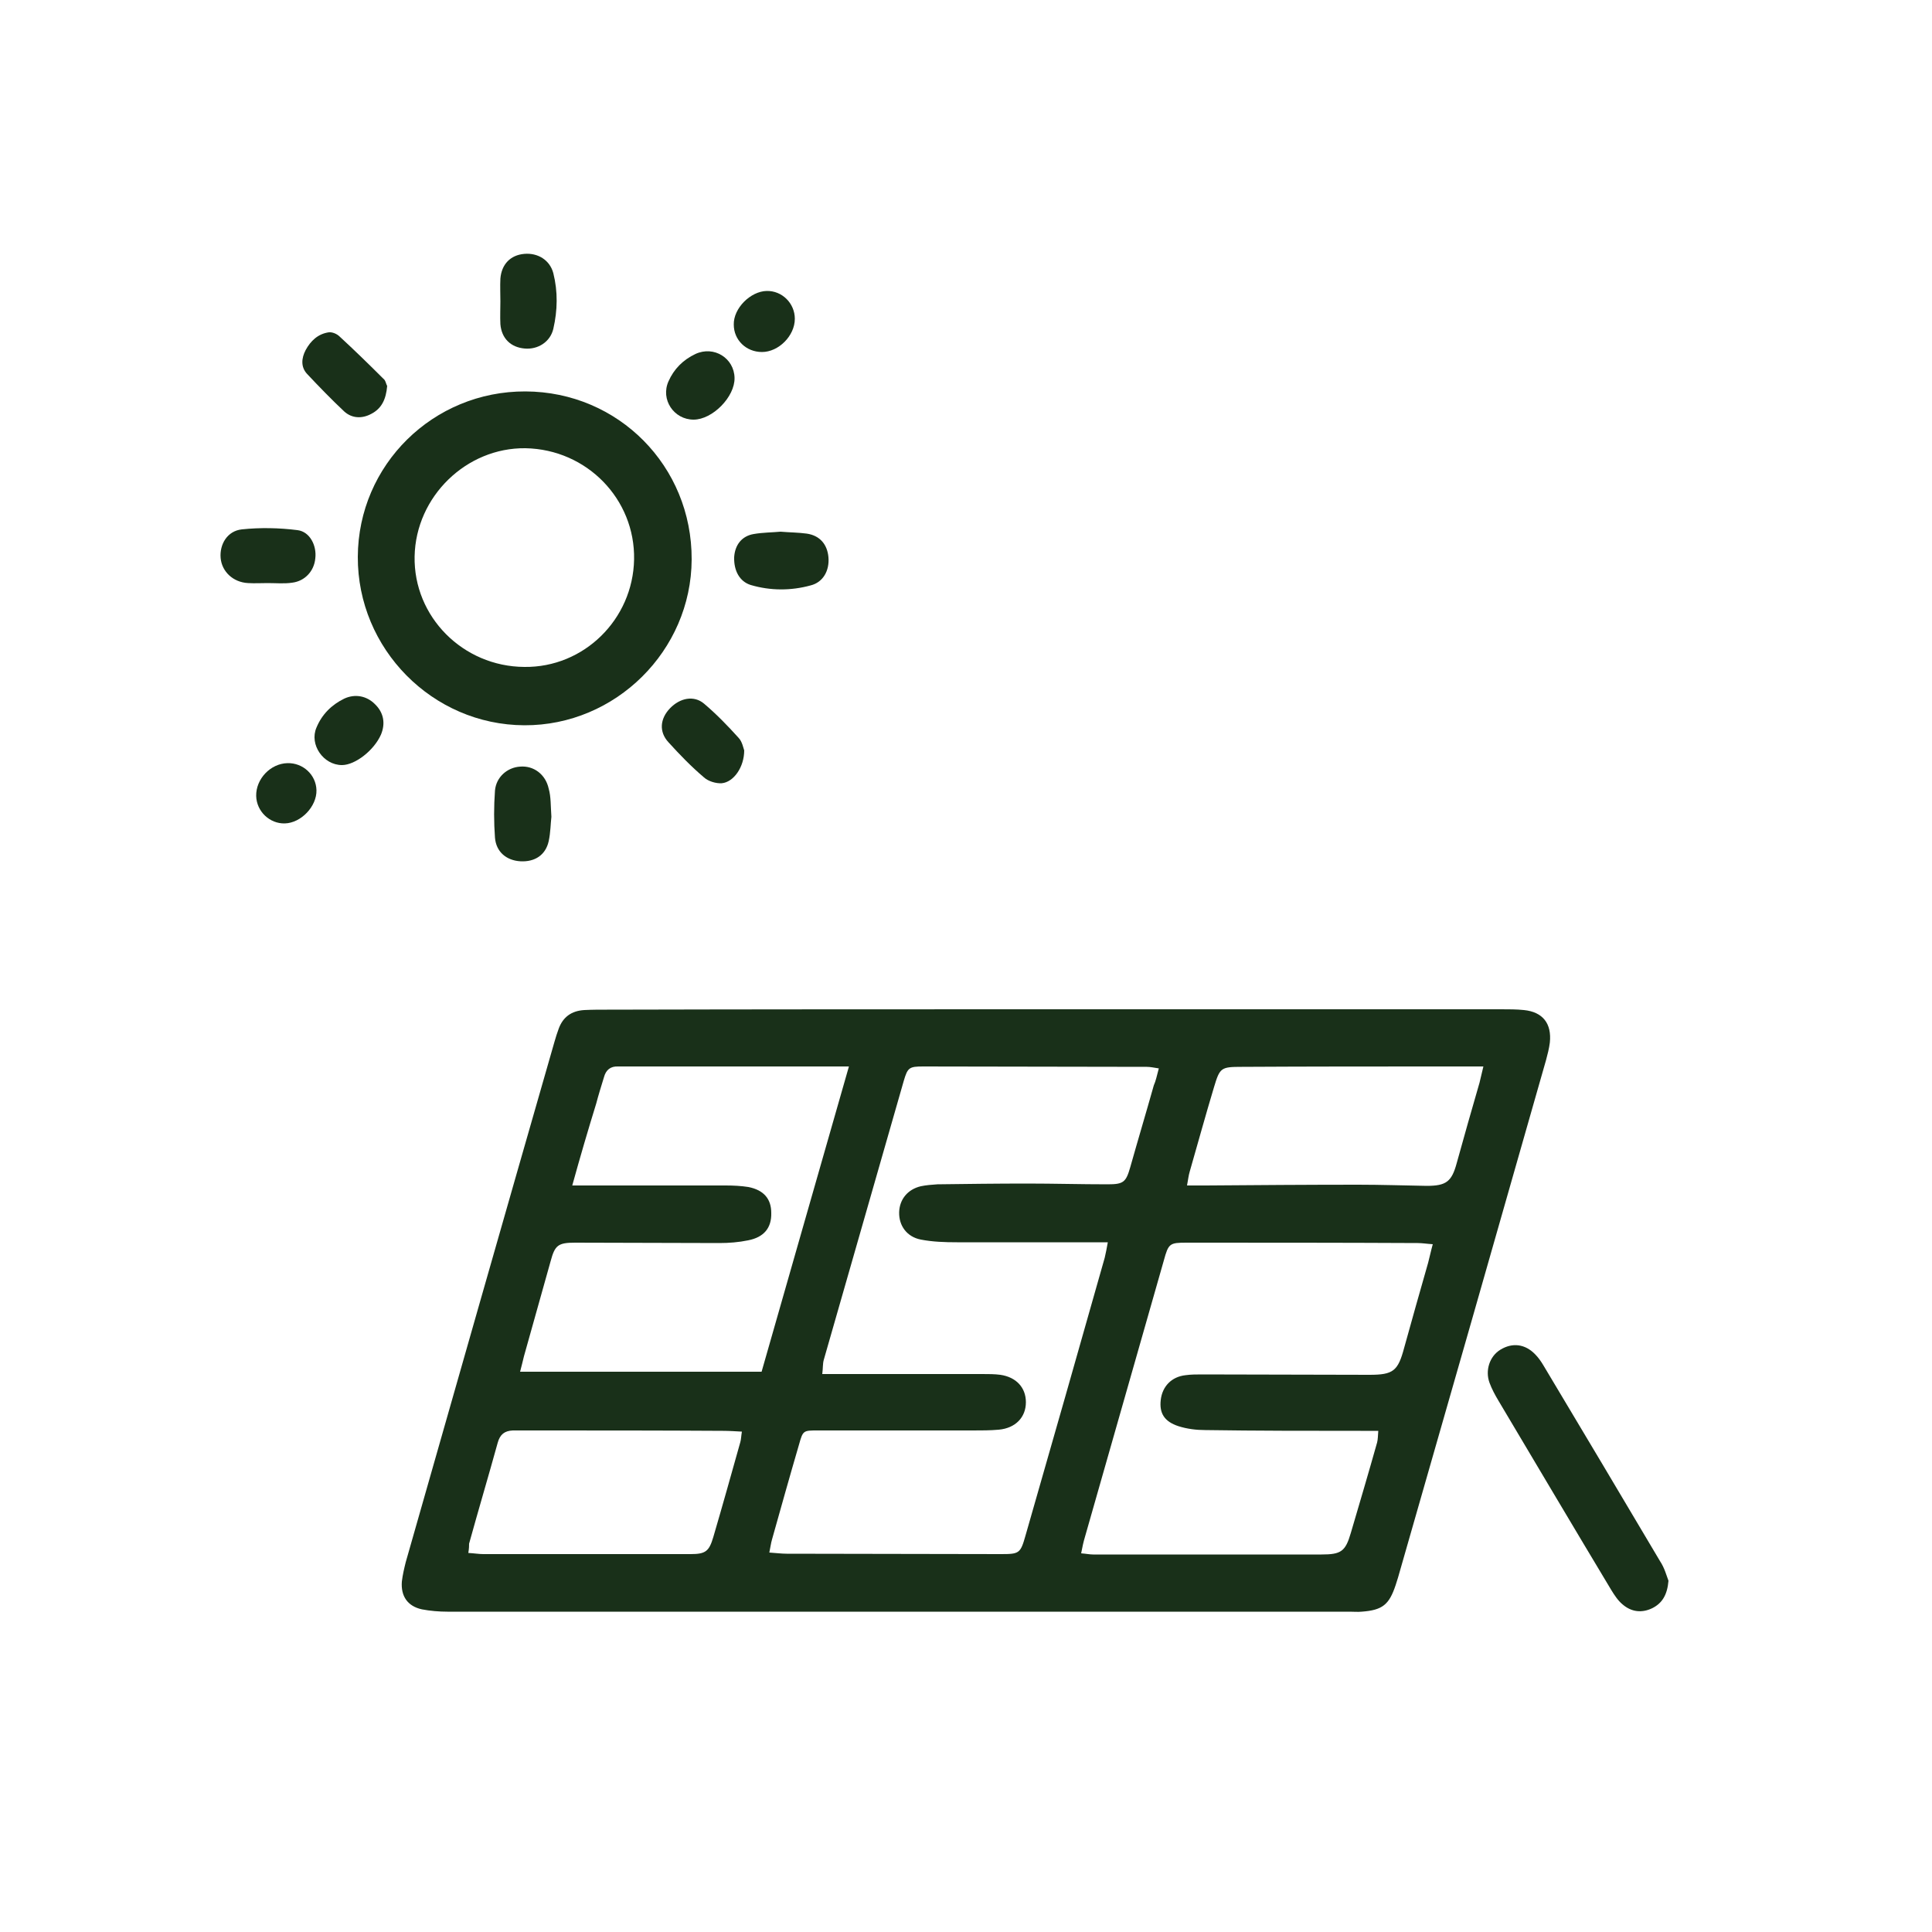 <?xml version="1.0" encoding="utf-8"?>
<!-- Generator: Adobe Illustrator 27.3.1, SVG Export Plug-In . SVG Version: 6.00 Build 0)  -->
<svg version="1.1" id="Layer_1" xmlns="http://www.w3.org/2000/svg" xmlns:xlink="http://www.w3.org/1999/xlink" x="0px" y="0px"
	 viewBox="0 0 500 500" style="enable-background:new 0 0 500 500;" xml:space="preserve">
<style type="text/css">
	.st0{display:none;fill:#193019;}
	.st1{display:none;}
	.st2{display:inline;fill:#193019;}
	.st3{fill:#193019;}
</style>
<path class="st0" d="M214.2,128.3c5.4,21.8,10.7,43.1,16.1,64.5c19.3,0,38.3,0,57.6,0c-1.5-6-2.9-11.7-4.2-17.5
	c-0.5-2.2-1.1-4.3-1.4-6.5c-0.5-4.9,1.6-8.1,5.7-8.9c4.1-0.8,7.7,1.1,9.1,5.6c1.9,6.3,3.3,12.7,5,19c0.7,2.8,1.5,5.5,2.2,8.3
	c17,0,33.6,0,50.5,0c-0.2-1.5-0.5-2.8-0.6-4.1c-0.4-4.4,2.1-7.9,6.1-8.8c3.7-0.8,7.4,1.3,8.9,5.4c0.9,2.4,1.5,5,2.3,7.9
	c2.1,0,4.2-0.1,6.2,0c3.6,0.3,6.7,1.4,8.2,5.1c1.7,4.5-0.9,9-5.8,10.2c-1.4,0.3-2.8,0.4-4.7,0.7c0.4,1.7,0.7,3.2,1.1,4.6
	c5.2,20.7,10.4,41.5,15.5,62.2c0.5,2,0.8,4.1,0.8,6.2c0,3.7-1.9,5.9-5.5,6.7c-2.2,0.4-4.4,0.5-6.7,0.5c-41,0-81.9,0-122.9,0
	c-1.7,0-3.3,0-5.2,0c0,21.9,0,43.2,0,65c1.9,0,3.6,0,5.3,0c54.2,0,108.4,0,162.7,0c2,0,4,0,5.9,0.2c4.2,0.6,6.8,3.4,7,7.3
	c0.2,3.9-2.2,6.8-6.4,7.7c-1.5,0.3-3.1,0.4-4.7,0.4c-15.9,0.1-31.8,0.1-47.7,0.1c-102.1,0-204.3,0-306.4,0c-2.5,0-5-0.1-7.4-0.7
	c-3.8-0.9-5.6-3.7-5.5-7.6c0.1-3.7,2.3-6.4,6.1-7.1c1.9-0.4,3.9-0.3,5.9-0.3c41,0,81.9,0,122.9,0c1.7,0,3.4,0,4.9,0
	c0.9-3.2,1.1-58.8,0.3-64.8c-1.6-0.1-3.2-0.2-4.9-0.2c-27.4,0-54.9,0-82.3,0c-1.4,0-2.9,0-4.3-0.1c-5.2-0.3-7-1.6-8.4-6.7
	c-2.2-8.1-4.2-16.3-6.2-24.4c-3.9-15.6-7.8-31.3-11.7-47c-0.2-0.6-0.4-1.2-0.7-2.3c-1.6,0-3.3,0-4.9-0.2c-1.8-0.2-3.7-0.3-5.4-0.8
	c-3.1-1.1-4.8-3.8-4.8-7c0-3.1,1.8-5.9,4.9-6.9c1.8-0.6,3.8-0.8,6.1-1.3c-0.4-1.7-0.8-3.5-1.2-5.2c-5.2-20.9-10.4-41.7-15.6-62.6
	c-0.1-0.5-0.3-1-0.4-1.5c-1.4-6.6,1.6-10.5,8.4-10.7c0.8,0,1.6,0,2.4,0c64.9,0,129.7,0,194.6,0c2.1,0,4.2,0.1,6.2,0.7
	c3.4,1,5,3.6,5,7.2c0,3.5-1.8,6-5.2,7c-1.9,0.5-3.9,0.7-5.8,0.7c-14,0.1-28.1,0-42.1,0C217.7,128.3,216.3,128.3,214.2,128.3z
	 M214.1,192.9c-5.4-21.7-10.7-42.9-16.1-64.2c-19.3,0-38.2,0-57.7,0c5.4,21.6,10.7,42.9,16.1,64.2
	C175.8,192.9,194.6,192.9,214.1,192.9z M234.2,273.4c-5.4-21.6-10.7-42.8-16-63.8c-5.1-0.9-54.3-0.7-57.6,0.3
	c5.3,21.1,10.6,42.3,15.9,63.5C195.8,273.4,214.7,273.4,234.2,273.4z M292.1,209.4c-0.9-0.2-1.2-0.3-1.5-0.3c-18,0-35.9,0-53.9,0
	c-0.7,0-1.4,0.4-2.2,0.6c5.3,21.3,10.6,42.4,15.9,63.6c19.2,0,38.2,0,57.7,0C302.7,251.8,297.4,230.6,292.1,209.4z M324.2,273.2
	c17.1,0,33.8,0,51,0c-5.4-21.5-10.7-42.7-15.9-63.7c-5.2-0.8-47.7-0.6-50.9,0.3C313.6,230.8,318.9,251.9,324.2,273.2z M124.2,128.7
	c-17.2,0-33.8,0-51,0c5.4,21.7,10.7,42.9,16,64.1c17.2,0,33.8,0,50.9,0C134.8,171.2,129.5,150,124.2,128.7z M109.4,273.3
	c7.5,0.8,47.8,0.5,50.9-0.4c-5.3-21.2-10.6-42.3-15.8-63.3c-6.5-0.8-47.9-0.5-50.8,0.4C98.8,231,104.1,252.1,109.4,273.3z
	 M235.6,353.8c0.8-4.4,0.7-60.8-0.2-63.9c-7.6-0.1-15.3-0.1-23-0.1c0,21.6,0,42.7,0,64C220.3,353.8,228,353.8,235.6,353.8z"/>
<g class="st1">
	<path class="st2" d="M126.6,390c0.8,6.2,1.7,12.4,2.5,18.7c0.7,4.8,1.4,9.6,2,14.4c0.6,5.2-1.6,9.2-5.9,12
		c-3.9,2.6-7.9,2.5-11.8,0.1c-4-2.4-5.9-6.3-6.5-10.7c-1.1-7.3-2.1-14.5-3.1-21.8c-1.7-12.2-3.5-24.4-5.2-36.6
		c-0.2-1.7-0.5-3.4-0.5-5.1c-0.1-6.3,3.3-10.8,9.6-12.1c4.7-1,9.6-1.6,14.4-2.2c16.4-2.3,32.7-4.6,49.1-6.9
		c5.9-0.8,10.9,1.3,13.5,5.9c4.2,7.5-0.2,16.3-9,17.9c-3.4,0.6-6.7,1.1-10.1,1.5c-6.4,0.9-12.7,1.7-19.1,2.7
		c-1.6,0.2-3.1,0.8-5.1,1.4c0.8,0.9,1.1,1.3,1.5,1.6c24.7,18.7,52.3,30.4,83.2,34c82.8,9.4,159.5-44.7,178.6-125.8
		c6.7-28.5,5.5-56.7-2.7-84.8c-0.6-2.1-1.3-4.3-1.7-6.5c-1.3-7.1,2.4-12.9,9.1-14.2c7.3-1.4,12.9,3.2,14.2,9.2
		c2.1,9.9,5,19.6,6.9,29.5c3,15.7,3.2,31.6,1.9,47.5c-1.7,21-6.9,41.2-16,60.1c-18.6,38.7-46.2,69.3-84.5,89.4
		c-19.8,10.4-41.1,16.5-63.3,19.3c-10.2,1.3-20.4,1.8-30.6,1.6c-33.3-0.8-64-10.4-92.3-28c-5-3.1-9.8-6.6-14.7-10
		c-1.2-0.8-2.3-1.6-3.5-2.4C127.1,389.7,126.9,389.8,126.6,390z"/>
	<path class="st2" d="M362.3,92.6c-0.5-3.7-0.9-7.2-1.4-10.7c-1-7.3-2.1-14.5-3-21.8c-0.8-6,1.9-11.3,7.5-13.4
		c5-1.8,9.7-1.1,13.4,3.5c2,2.5,3,5.5,3.5,8.7c1.9,13.4,3.7,26.8,5.6,40.1c0.9,6.6,1.9,13.3,2.8,19.9c1.2,8.4-2.9,14.1-11.3,15.3
		c-20.1,2.9-40.3,5.7-60.4,8.5c-1.3,0.2-2.6,0.3-3.9,0.3c-6.4,0.1-11.5-4.2-12.2-10.4c-0.8-6.4,3-12.1,9.6-13.2
		c8.8-1.5,17.6-2.6,26.5-3.9c2.8-0.4,5.6-0.9,8.4-1.3c0-0.3,0.1-0.6,0.1-0.9c-1.4-1.1-2.8-2.3-4.2-3.4
		c-23.4-17.5-49.5-28.6-78.6-31.7c-53.3-5.7-99.3,10.4-137.5,47.9c-24.8,24.4-39.3,54.4-45.1,88.7c-4.3,25.2-2.2,49.9,5,74.3
		c0.8,2.6,1.4,5.3,1.6,8.1c0.5,6.3-3.3,11-9.4,12.1c-6.4,1.1-11.7-1.9-13.6-7.9c-6.1-19.7-9.9-39.7-10-60.3
		c-0.1-45.3,14.7-85.1,43.4-120c27-32.7,60.8-54.5,102.4-63.4c56.6-12.2,108.7-2,155.6,32.5c1.2,0.9,2.4,1.6,3.6,2.4
		C361,92.7,361.3,92.6,362.3,92.6z"/>
	<path class="st2" d="M257.1,335c0,4.1,0.1,8.1,0,12.2c-0.2,5.3-2.6,9.3-7.6,11.4c-7.6,3.2-15.6-1.9-16.5-10.5c-0.3-3-0.2-6-0.3-9.1
		c-0.1-3.2-0.8-4.4-3.8-5.1c-12.4-2.9-21.9-10.3-30.8-18.8c-5.2-5-4.8-12.6-0.9-17c4.4-4.9,11.5-5.4,17-1c3.1,2.4,5.9,5.2,9.1,7.6
		c14,10.5,34.7,8.9,46.9-3.5c10.8-11,10.3-27.5-1.2-37.8c-7-6.3-15.3-9-24.5-9.2c-6.1-0.2-12.1-0.7-17.9-2.5
		c-17.9-5.6-30.9-16.7-37.2-34.5c-7.2-20.1-0.1-42.5,17.3-56c5.8-4.5,12.3-7.4,19.1-10c7.1-2.7,5.9-1.1,6-8.8c0-2.6-0.1-5.3,0.1-7.9
		c0.5-6.5,5.3-11.1,11.5-11.2c6.4-0.2,11.3,3.9,12.2,10.4c0.4,3.1,0.5,6.3,0.6,9.4c0.1,6.6,0.1,6.5,6.5,8.7
		c4.8,1.6,9.6,3.5,14.2,5.7c5.4,2.5,10.2,6.1,14.1,10.6c1.9,2.1,3.5,4.6,4.7,7.2c2.4,5.2,1.1,10-3,13.4c-4.1,3.3-10.1,3.7-14.3,0.8
		c-1.4-0.9-2.5-2.3-3.7-3.5c-11.9-11.6-25.9-15.5-41.9-11.4c-7.1,1.8-12.8,6-17.1,12c-7.7,10.7-6.1,24.6,3.7,33.9
		c5.4,5.1,11.9,7.6,19.1,8.6c6.2,0.9,12.5,1.2,18.7,2.4c14.1,2.6,25.5,10,34.6,21c15.7,18.9,13.3,50.7-5.9,67.4
		c-7.2,6.3-15.3,11-24.6,13.7c-1,0.3-2,0.6-3,0.9C258.2,334.5,257.9,334.6,257.1,335z"/>
</g>
<path class="st0" d="M320.6,241.8c-0.2,34.4-24.3,64.7-58.8,73.1c-9.7,2.3-19.4,3.5-29.2,1.6c-22.4-4.3-40.1-16-52.8-35.1
	c-5-7.6-8.3-15.6-10.1-24.4c-1.4-6.7-1.6-13.5-1.1-20.3c0.8-11,3.4-21.5,8.8-31.1c12.5-21.7,30.9-35.7,55.8-39.2
	c27.2-3.8,50.5,4.6,68.9,25.3c9.7,11,15.4,23.9,17.4,38.5C320,234,320.2,237.9,320.6,241.8z M304.4,221c-8.5,6-16.6,12.1-25.1,17.6
	c-4.4,2.9-8,5.8-7.5,11.7c-3.6,18.5-21.5,30.5-39.9,26.6c-2.8-0.6-5.6-1.6-8.1-2.9c-5.1-2.6-6.5-6.6-1.3-11c0.9-0.8,1.8-1.5,2.8-2.2
	c4-2.7,8-5.5,12.1-8.1c3-1.9,4.6-4.5,4.6-8.1c0-2.1-0.9-3.1-2.9-3.5c-3.3-0.8-6.1-0.1-8.8,1.9c-4.3,3.3-8.7,6.3-13.1,9.4
	c-1.3,0.9-2.7,1.6-4.2,2.1c-2.8,0.9-4.9,0-6.2-2.6c-0.6-1.3-1-2.7-1.1-4.1c-0.5-4.5-0.1-8.9,1.2-13.2c5.2-16.9,22.7-26.9,40-22.7
	c2.9,0.7,5.4,0.3,7.8-1.4c4.5-3.2,9-6.3,13.5-9.4c4.8-3.3,9.7-6.7,14.8-10.2c-1.1-0.9-1.9-1.7-2.9-2.3
	c-15.6-10.4-32.5-13.3-50.7-9.2c-24.6,5.6-47.8,28.6-48.7,59c-0.4,12.8,1.9,25,8.6,35.8c14.5,23.4,36.2,33.4,63.2,30.6
	c22-2.3,38.2-14.3,48.7-33.8c6.7-12.4,8.8-25.7,6.6-39.6C307.2,227.7,306.7,224.3,304.4,221z M293,198.1c-0.7,0.2-1,0.1-1.1,0.3
	c-9.6,6.8-19.4,13.5-28.8,20.5c-6.2,4.6-12.5,6.7-20.2,4.4c-8.4-2.4-16.8,1-21.6,8.2c-0.7,1.1-1.2,2.4-1.8,3.6
	c0.2,0.2,0.5,0.3,0.7,0.5c2.4-1.6,4.7-3.2,7.1-4.7c3.7-2.4,7.7-3.5,12-2.3c3.4,0.9,6.7,2.2,10.1,3.3c3.4,1.2,5,3.7,4.8,7.3
	c-0.2,4.1-0.4,8.1-0.7,12.2c-0.2,3.1-1.6,5.5-4.3,7.1c-2.2,1.3-4.5,2.8-6.6,4.2c-0.6,0.4-1.2,1-1.8,1.6c2.1,0.4,3.9,0.3,5.6-0.2
	c8.3-2.6,14-10.3,14.1-19.3c0-5.2,2.1-9,6.4-11.8c0.7-0.4,1.3-0.9,1.9-1.3c9.7-6.7,19.4-13.5,29.1-20.2c0.8-0.6,1.6-1.3,2.4-2
	c-0.3-0.7-0.5-1.2-0.7-1.6C297.3,204.6,295.2,201.4,293,198.1z"/>
<g class="st1">
	<path class="st2" d="M368.9,220.3c-0.6,1.2-1,1.9-1.3,2.6c-4.4,9.6-11.9,15.4-22.3,16.7c-15,1.9-28.5-1.7-39.4-12.7
		c-8.1-8.1-11.7-18.3-12.2-29.5c-0.2-4,0.3-8.1,0.4-12.2c0.1-2.3,0.2-4.7,0.4-7.4c-2.2-0.5-4.2-1-5.5-1.3
		c-6.3,6.5-12.2,12.5-18.4,18.8c1.5,0.5,3,1,4.5,1.7c2.4,1,4.4,2.4,5,5.1c1.2,4.9-2.2,9.1-7.2,8.9c-1.4-0.1-2.8-0.5-4.2-0.9
		c-28.2-8.6-56.3-8.7-84.5-0.2c-1,0.3-2,0.6-3,0.8c-3.9,0.7-7.3-1.1-8.6-4.6c-1.1-2.8,0.4-6.6,3.5-8.5c1.7-1.1,3.7-1.8,6-2.8
		c-1.3-1.1-2.4-2-3.5-2.9c-19.9-17.1-29.6-38.7-27.2-64.9c3.1-34,27-59.2,57.7-66.5c32.2-7.7,66.2,7.2,82.4,36
		c1.1,1.9,1.9,4.1,2.3,6.2c0.6,3.3-1,5.7-3.9,7c-2.8,1.3-5.3,1-7.6-1.3c-1.4-1.5-2.6-3.3-3.7-5.1c-5.8-9.3-12.8-17.4-22.6-22.6
		c-39.1-20.8-83.6,2.5-89.8,44.3c-4.3,29.3,12.4,52.8,32.7,62.8c3.6,1.8,7.2,2.5,11.4,2c10.8-1.3,21.8-1.2,32.6,0.1
		c3.3,0.4,6.2-0.1,9.1-1.5c20.6-10.3,32-26.9,34.5-49.7c0.1-1.2,0.2-2.4,0.6-3.5c1-3.8,3.8-5.8,7.5-5.6c3.4,0.2,6.1,2.5,6.4,6.3
		c0.2,3.4-0.1,6.8-0.7,10.2c-0.9,4.5-2.3,8.9-3.5,13.3c-0.3,1-0.6,2-0.9,3.1c4.4,1.8,8.4,2,12.6-0.1c12.9-6.5,26.3-12,40.5-15
		c3.7-0.8,7.5-1.3,11.3-1.3c7.6-0.1,12.5,3.5,14.3,11c1.3,5.2,2.2,10.6,2.2,15.9c-0.1,8.2-1,16.5-1.9,24.7c-0.5,3.9-0.1,6.9,2.7,10
		c8.6,9.6,14.9,20.6,18.9,32.9c1.1,3.3,2.9,5.4,6.3,6.3c3,0.8,6,1.8,9.1,2.6c6.9,2,12.7,5.6,16.4,12.1c1.7,2.9,2.6,5.9,2.5,9.3
		c-0.1,8.5-0.3,17.1,0,25.6c0.3,8.7-3.9,14.8-10.8,19.2c-3.2,2-6.9,3.1-10.5,4.3c-5.3,1.9-10.7,3.5-16.1,5.2
		c-2.5,0.8-4.3,2.3-5.7,4.5c-10.6,17.2-25.2,30.2-42.6,40c-3.1,1.8-4.7,3.9-5.3,7.6c-1.8,10.7-4,21.4-6,32.1
		c-0.4,1.9-0.9,3.9-1.6,5.6c-1.9,4.5-5.4,7.3-10.3,8.3c-1.4,0.3-2.9,0.5-4.3,0.5c-7.7,0-15.5,0-23.2,0c-0.1,0-0.3,0-0.4,0
		c-8.8-0.6-13.4-4.4-15.4-13c-1.1-4.7-1.9-9.5-2.8-14.3c-0.2-0.9-0.5-1.7-0.8-2.9c-17.8,0.3-35.4,0.7-53.5,1
		c-0.9,4.3-1.7,8.3-2.5,12.4c-0.5,2.2-0.9,4.4-1.5,6.5c-1.8,5.6-5.7,9-11.6,9.9c-2.1,0.3-4.2,0.5-6.3,0.5c-5.9,0.1-11.8,0-17.7,0
		c-1.7,0-3.4-0.1-5.1-0.3c-7.5-1.1-11.8-4.9-13.5-12.3c-1.2-5.2-2.1-10.6-3.1-15.8c-1.1-5.4-2.3-10.8-3.1-16.2
		c-0.5-3.3-2.1-5.4-4.9-7.1c-12.3-7.3-23-16.5-31.7-28c-11.2-14.9-17.9-31.7-20.3-50.2c-0.9-6.9-0.9-13.9-1.3-20.8
		c0-0.6-0.2-1.2-0.4-2.4c-1.3,1.7-2.2,2.9-3.2,4.1c-6.3,8.1-14.2,13.5-24.5,15c-1.8,0.3-3.7,0.4-5.5,0.2c-4.5-0.5-7.2-4-6.8-8.5
		c0.2-2.8,2.7-5.3,6.3-6.2c1.7-0.4,3.4-0.5,5-0.9c5.3-1.1,9.6-3.8,13.5-8.3c-2.2-0.8-4.1-1.3-5.8-2.1c-3.3-1.6-6.8-3.1-9.5-5.3
		c-4.8-3.9-6.6-9.2-4.7-15.2c4.2-13.6,18.3-19.1,29.8-9c1.9,1.6,3.5,3.6,4.9,5.6c1.4,2,2.3,4.4,3.8,7.2c0.5-1.5,0.9-2.6,1.2-3.6
		c7.1-27.6,23.2-48.5,47.3-63.3c1.7-1,3.5-1.9,5.3-2.4c3-0.8,5.8,0.6,7.4,3.2c1.6,2.6,1.5,5.8-0.6,8c-1.4,1.5-3.2,2.7-4.9,3.8
		c-11.8,7.5-22,16.6-29.5,28.5c-6.4,10.1-10.1,21.3-12.4,33c-5,24.8-1.8,48.6,10.2,71c7.6,14.3,18.6,25.5,32.7,33.2
		c8.4,4.6,12.4,10.9,13.6,20.1c1.2,9.2,3.4,18.3,5.2,27.4c0.6,3,0.7,3.1,3.5,3.1c6.7,0,13.4,0,20.1,0c2.9,0,3-0.1,3.6-3
		c1-5.1,2-10.3,2.9-15.5c1.8-10,4.9-12.4,15-11.6c17.7,1.5,35.4,1.2,53-1.3c8-1.1,12.2,2,13.7,9.9c1.2,5.9,2.2,11.9,3.3,17.8
		c0.6,3.4,0.9,3.7,4.3,3.7c6.3,0,12.6,0,18.9,0c3.5,0,3.8-0.2,4.4-3.6c2.1-11.1,4.2-22.2,6.3-33.3c0.2-1.2,0.5-2.3,0.7-3.5
		c0.7-4.4,3.1-7.4,6.9-9.4c7.9-4.2,15.4-9.1,22.2-14.9c7.8-6.7,14.6-14.4,19.8-23.3c3-5.1,7.1-8.3,12.6-9.9c6.4-1.9,12.8-4,19.1-6.1
		c1.1-0.4,2.2-0.7,3.3-1.1c3.4-1.3,5.3-3.7,5.3-7.5c0-3.4,0.1-6.8,0.1-10.2c0-4.7-0.1-9.5,0-14.2c0-3.9-1.9-6.5-5.5-7.7
		c-4.2-1.4-8.4-3-12.7-4.2c-7.6-2.1-12.5-6.9-14.8-14.4c-2.6-8.1-6.4-15.5-11.4-22.4C370.9,222.8,370,221.8,368.9,220.3z
		 M360.4,160.4c-1.4,0.1-2.3,0-3.2,0.2c-15.6,2.9-30,9.3-44.3,15.9c-2.1,1-3.1,2.8-3.3,5c-0.4,5.9-1.3,11.8-0.9,17.6
		c0.6,10.8,5.8,18.9,15.9,23.4c5.4,2.4,11.1,3,16.9,3c6,0,10.2-3,12.7-8.4c0.4-0.8,0.8-1.7,1.1-2.5c6.2-16.3,8.7-33.1,6.2-50.5
		C361.2,163,360.8,161.9,360.4,160.4z M86.6,252.2c-0.2-3.1-1.5-4.8-3.1-6.3c-3.1-2.8-5-2.1-6.2,2.6
		C80.2,249.7,83.1,250.9,86.6,252.2z"/>
	<path class="st2" d="M223.7,156.1c0-6.2,0.1-11.6-0.1-17.1c0-0.8-1-1.8-1.7-2.3c-1.6-0.9-3.4-1.5-5-2.3
		c-9.7-4.7-13.6-14.9-9.4-24.8c2.2-5.4,6.4-8.5,11.9-10.1c2.4-0.7,4.2-1.8,5.7-3.8c2.4-3.1,4.7-3.1,7,0c1.1,1.5,2.4,2.2,4.2,2.6
		c2.7,0.6,5.4,1.3,7.9,2.3c4.2,1.5,5.6,5.2,3.9,9.2c-1.3,3-3.8,4.3-7,3.5c-2.4-0.6-4.7-1.5-7.5-2.4c0,5-0.1,9.6,0.1,14.1
		c0,0.8,1.3,1.8,2.2,2.4c2.4,1.5,5.1,2.7,7.4,4.4c11.2,8.2,9.6,29.7-4.3,35.2c-3.2,1.2-5.7,3-7.8,5.6c-2.2,2.6-3.1,2.6-5.3,0
		c-1.8-2.1-3.9-3-6.4-4c-4.1-1.5-8.1-3.7-11.8-6.1c-2.4-1.5-3.3-4.1-2.8-6.9c0.9-5.5,5.1-7.4,9.8-4.5c1.4,0.9,2.7,2.1,4.2,2.9
		C220.1,154.7,221.7,155.3,223.7,156.1z M224.1,122.3c0.3-3.6,0.5-7.1-0.1-10.7c-3.7,1.2-4.5,2.1-4.7,4.7
		C219.2,119.3,220.4,120.9,224.1,122.3z M233.1,142.1c0,4.5,0,8.5,0,13c3-1.3,3.9-3.4,4-6C237.2,146.1,236.4,143.8,233.1,142.1z"/>
	<path class="st2" d="M371.6,259.5c-0.7,6.7-4.5,12.4-11.6,15.4c-7.4,3.2-14.4,2.1-20.6-3.1c-4.3-3.6-6.6-8.4-6.6-14.1
		c0-4.5,2.7-7.4,6.9-7.5c3.4-0.1,6,1.6,7.1,5c0.5,1.4,0.7,2.8,1.2,4.1c0.8,1.8,2.3,2.8,4.3,2.8c1.9-0.1,3.2-1.1,3.9-2.8
		c0.4-1,0.7-2,1-3c1.4-4.6,4.1-6.6,8.2-6C369.4,250.8,371.7,253.9,371.6,259.5z"/>
</g>
<g class="st1">
	<path class="st2" d="M281.5,68.5c2.2,0,3.6,0,5,0c17.9,0,35.7,0,53.6,0c2.9,0,5.8,0.2,8.6,0.9c8.5,2,13.9,8.6,14.5,17.4
		c0.1,1.8,0,3.7,0.2,5.5c0.2,2.9,1.3,5.4,4,6.8c5.3,2.8,10.7,5.6,16.3,8.5c1.8-2,3.7-4.1,5.7-6.2c3.8-4.1,8.4-6.8,14.1-7.1
		c7.6-0.5,13.6,2.7,17.7,9c4.1,6.2,4.2,12.9,0.9,19.5c-1.1,2.2-2.7,4.2-4.4,6c-23.3,23.4-46.7,46.9-70.2,70.2
		c-7,7-15.5,8.6-23.3,4.5c-1.8-1-3.7-2.2-5.1-3.6c-11.3-11.2-22.6-22.3-33.7-33.7c-4.8-5-7-11-5.5-18.1
		c2.8-12.8,16.7-19.3,28.3-13.1c2.5,1.4,4.8,3.3,6.8,5.3c5.7,5.5,11.2,11.1,16.7,16.6c2.7-1.5,37.2-35.6,41.5-41
		c-1.1-0.8-2.2-1.7-3.3-2.4c-11.9-7.4-25-10.2-38.8-9c-28.4,2.4-51,22.5-57.3,50.1c-7.4,32.3,10.9,59.9,34.7,72
		c32.9,16.7,82.7,0.6,91.5-46.5c0.5-2.4,0.6-4.9,1-7.4c0.2-1.3,0.4-2.6,0.8-3.8c1-2.6,3.2-3.8,5.9-3.5c2.6,0.3,4.6,1.8,4.8,4.4
		c0.2,2.8,0.1,5.8-0.3,8.6c-3.8,27-18,46.5-42.3,58.8c-0.9,0.5-1.9,0.9-2.8,1.4c-2.3,1.2-3.4,3.2-3.4,5.8c0,1.7,0,3.4,0,5.1
		c0,57.9,0,115.8,0,173.7c0,3-0.3,6.1-1,8.9c-2.1,8.2-8.9,13.5-17.5,14c-1.4,0.1-2.9,0.1-4.3,0.1c-78.8,0-157.6,0-236.3,0
		c-2.7,0-5.5-0.2-8.2-0.7c-8.8-1.7-14.5-8.3-15.3-17.2c-0.1-1.6-0.1-3.1-0.1-4.7c0-110.8,0-221.7,0-332.5c0-2.7,0.2-5.5,0.8-8.2
		c2-7.9,7.4-12.5,15.3-13.9c2.1-0.4,4.2-0.6,6.3-0.6c11-0.1,22.1-0.1,33.1,0c1.8,0,3.7,0.2,5.5,0.6c3.1,0.7,4.4,2.7,4.3,5.7
		c-0.1,2.8-1.5,4.6-4.4,5.2c-1.8,0.4-3.6,0.5-5.5,0.5c-10.4,0-20.7,0-31.1,0c-1.4,0-2.9,0-4.3,0.1c-5.5,0.4-7.9,3-8.2,8.6
		c-0.1,1,0,2.1,0,3.2c0,110,0,220.1,0,330.1c0,2.1,0.1,4.2,0.5,6.2c0.6,3,2.5,4.9,5.6,5.4c1.8,0.3,3.6,0.5,5.5,0.5
		c78.8,0,157.6,0,236.3,0c9,0,11.4-2.5,11.4-11.5c0-58,0-116.1,0-174.1c0-1.5-0.1-3.1-0.2-5.2c-30.3,4.5-55.6-4.2-75-27.9
		c-13.2-16.1-18-34.8-15.9-55.2c4.2-41.5,42.8-75.1,89.9-67.5c3-5.1,0.7-10.9-5-12.2c-1.8-0.4-3.6-0.4-5.5-0.4
		c-17.5,0-34.9,0-52.4,0c-1.7,0-3.4,0.2-5.4,0.3c-0.1,1.3-0.3,2.4-0.4,3.5c-0.1,2.6,0,5.3-0.3,7.9c-0.7,6.1-4.7,10.4-10.7,11.6
		c-2,0.4-4.2,0.6-6.3,0.6c-28.5,0-57,0-85.5,0c-1.4,0-2.9,0-4.3-0.3c-7.4-1.2-12-5.7-12.2-13.2c-0.3-10.6-0.3-21.3,0.2-31.9
		c0.4-8.5,4.8-14.9,12.3-18.9c4.2-2.3,8.5-3.6,13.5-3.6c22.7,0.2,45.4-0.1,68.1,0.2c12.8,0.2,24.7,9.9,25,23.4
		C281.5,62.6,281.5,65.2,281.5,68.5z M221.9,92.5c0-0.1,0-0.1,0-0.2c2.1,0,4.2,0,6.3,0c11.9,0.1,23.9,0.2,35.8,0.2
		c4.9,0,5.8-0.9,5.8-5.7c0-8,0-16-0.1-24c-0.1-9.1-5.1-14.3-14.1-14.4c-22.4-0.1-44.9-0.1-67.3,0c-9,0-14.1,5.2-14.2,14.3
		c-0.1,7.5,0,15-0.1,22.4c0,6.8,0.5,7.4,7.3,7.4C194.9,92.5,208.4,92.5,221.9,92.5z M412.4,114.5c-0.3-3-1.2-5.5-3.8-7.1
		c-2.7-1.6-5.5-1.6-8.1,0.2c-1.4,1-2.6,2.2-3.8,3.4c-18.7,18.6-37.3,37.3-56,56c-1.2,1.2-2.4,2.4-3.7,3.5c-3,2.5-5.4,2.5-8.4,0
		c-1-0.8-1.9-1.8-2.9-2.7c-6.2-6.2-12.4-12.4-18.7-18.6c-1.1-1.1-2.3-2.2-3.5-3.1c-3.5-2.4-7.1-2.1-9.9,0.9c-2.8,2.9-3,6.6-0.5,10
		c0.7,0.9,1.5,1.8,2.4,2.6c10,10,20,20.1,30.1,30.1c0.9,0.9,1.9,1.8,3,2.6c2.9,2,5.9,2,8.8-0.1c1.1-0.8,2-1.7,2.9-2.6
		c17.2-17.2,34.4-34.3,51.6-51.5c5.7-5.7,11.3-11.4,16.9-17C410.4,119.2,411.9,117.1,412.4,114.5z"/>
	<path class="st2" d="M155.6,280.5c0,13.4-10.6,24-24,24c-13.4,0-24.2-10.9-24.1-24.4c0.1-13.3,10.9-24.1,24.1-24.1
		C145,256,155.6,266.9,155.6,280.5z M143.8,280.1c-0.1-6.8-5.6-12.2-12.4-12.1c-6.6,0.1-12.3,5.9-12.1,12.5
		c0.2,6.7,6,12.4,12.5,12.2C138.4,292.6,143.8,286.9,143.8,280.1z"/>
	<path class="st2" d="M155.6,353.8c-0.2,13.4-10.9,23.9-24.3,23.7c-13.5-0.2-24-11.1-23.8-24.6c0.2-13.4,11.1-23.9,24.8-23.7
		C145.5,329.4,155.8,340.2,155.6,353.8z M143.8,353.4c0-6.8-5.4-12.4-12.1-12.5c-6.6-0.1-12.3,5.6-12.4,12.3
		c-0.1,6.7,5.5,12.3,12.2,12.3C138.4,365.6,143.7,360.3,143.8,353.4z"/>
	<path class="st2" d="M131.5,230.6c-13.4-0.1-24.1-10.9-24-24.5c0.1-13.3,10.9-23.9,24.2-23.8c13.6,0.1,24,10.7,23.9,24.5
		C155.5,220.2,144.9,230.7,131.5,230.6z M143.8,206.6c0.1-6.8-5.4-12.4-12.1-12.4c-6.7,0-12.3,5.5-12.4,12.2
		c-0.1,6.6,5.6,12.4,12.2,12.5C138.2,218.9,143.7,213.3,143.8,206.6z"/>
	<path class="st2" d="M220.1,260.6c15.5,0,31,0,46.5,0c1.2,0,2.4-0.1,3.5,0.1c3,0.4,4.7,2.3,5,5.2c0.2,2.9-1.2,5.2-4,6
		c-1.2,0.4-2.6,0.4-3.9,0.4c-31.6,0-63.3,0-94.9-0.1c-1.3,0-2.6-0.2-3.8-0.6c-2.6-1-3.8-3.1-3.4-5.9c0.3-2.8,1.9-4.6,4.7-5
		c1.4-0.2,2.9-0.1,4.3-0.1C189.4,260.6,204.8,260.6,220.1,260.6z"/>
	<path class="st2" d="M220,373.2c-15.4,0-30.7,0-46.1,0c-1.6,0-3.2,0-4.7-0.4c-2.9-0.7-4.4-2.8-4.2-5.8c0.1-2.9,1.8-4.9,4.7-5.4
		c1.3-0.2,2.6-0.2,3.9-0.2c31,0,62,0,93,0c1.2,0,2.4,0,3.5,0.1c3,0.4,4.7,2.3,5,5.2c0.2,3-1.3,5.5-4.3,6.1c-1.6,0.4-3.4,0.3-5.1,0.3
		C250.5,373.3,235.2,373.3,220,373.2C220,373.2,220,373.2,220,373.2z"/>
	<path class="st2" d="M207.8,199.1c-11.4,0-22.8,0.1-34.2-0.1c-2,0-4.1-0.7-6-1.5c-1.9-0.8-3-2.5-2.8-4.8c0.2-2.3,1.5-3.9,3.7-4.7
		c1.3-0.5,2.8-0.7,4.2-0.7c23.1,0,46.1,0,69.2,0c1.4,0,2.9,0.3,4.2,0.7c2.7,0.9,3.9,3.1,3.7,5.8c-0.2,2.6-2,4.7-4.7,5
		c-3.2,0.4-6.5,0.4-9.8,0.4c-9.2,0.1-18.3,0-27.5,0C207.8,199.3,207.8,199.2,207.8,199.1z"/>
	<path class="st2" d="M207.4,333.6c11.3,0,22.6,0,33.8,0c1.4,0,2.9,0,4.3,0.3c2.5,0.5,4.1,2.5,4.3,4.9c0.2,2.6-0.9,4.8-3.3,5.7
		c-1.4,0.6-3.1,0.8-4.6,0.8c-23.1,0.1-46.2,0-69.2,0c-1.4,0-2.9-0.3-4.2-0.7c-2.7-1-3.9-3.1-3.6-5.8c0.3-3,2.1-4.7,5.1-5.1
		c1.3-0.1,2.6-0.1,3.9-0.1C185.1,333.6,196.3,333.6,207.4,333.6z"/>
	<path class="st2" d="M207.9,215.4c10.9,0,21.8,0,32.7,0c1.4,0,2.9,0,4.3,0.2c2.8,0.4,4.4,2,4.7,4.5c0.3,2.9-1.4,5.8-4,6.5
		c-1.5,0.4-3.1,0.5-4.7,0.5c-22.6,0.1-45.1,0.1-67.7,0.1c-1.4,0-2.9-0.2-4.3-0.6c-2.9-0.9-4.1-2.7-4-5.5c0.1-2.7,1.7-4.7,4.4-5.3
		c1.7-0.3,3.4-0.4,5.1-0.4C185.6,215.4,196.8,215.4,207.9,215.4z"/>
	<path class="st2" d="M195.1,300.1c-7.6,0-15.2,0-22.8,0c-0.9,0-1.8-0.1-2.7-0.3c-2.7-0.6-4.4-2.6-4.6-5.2c-0.2-2.7,1.2-4.9,3.8-5.7
		c1.3-0.4,2.8-0.6,4.2-0.6c14.8,0,29.6,0,44.4,0c1.5,0,3.2,0.2,4.6,0.7c2.7,0.8,4.1,3.1,3.9,5.7c-0.2,2.4-1.7,4.5-4.3,5
		c-2.3,0.5-4.7,0.6-7,0.6c-6.6,0.1-13.1,0-19.7,0C195.1,300.2,195.1,300.2,195.1,300.1z"/>
	<path class="st2" d="M139.6,125.4c5.6,0,11.3,0,16.9,0c1.4,0,2.9,0.1,4.3,0.4c2.8,0.7,4.2,2.5,4.3,5.3c0.1,2.8-1.2,4.8-4,5.5
		c-1.5,0.4-3.1,0.6-4.6,0.6c-11.7,0-23.3,0-35,0c-1.3,0-2.6-0.1-3.9-0.4c-3-0.7-4.6-2.7-4.5-5.6c0-2.8,1.6-4.9,4.6-5.5
		c1.4-0.3,2.9-0.4,4.3-0.4C127.8,125.3,133.7,125.4,139.6,125.4z"/>
</g>
<g class="st1">
	<path class="st2" d="M202.9,386.8c27.9,0,55.1,0,82.8,0c0.1-1.5,0.2-2.9,0.2-4.3c0-16.4,0.2-32.8-0.1-49.2
		c-0.1-6.2,2.4-10,7.7-12.9c14.1-7.6,26.5-17.4,36.5-30.1c11.3-14.4,17.9-30.7,20.6-48.7c2-13.5,2.3-26.9-0.8-40.3
		c-1.7-7.4-4.3-14.6-7.4-21.6c-0.7-1.7-1.5-3.4-1.9-5.1c-0.9-4.3,1.1-7.8,4.9-9.1c4.5-1.5,8.4,0.1,10.2,4.2
		c8.3,18.9,13.8,38.5,12.9,59.5c-1.8,38.5-17.8,69.6-48,93.5c-4.2,3.3-8.7,6.3-13.3,9c-3.5,2-4.9,4.5-4.9,8.6
		c0.2,18.2,0.3,36.5,0,54.7c-0.2,16.4-5.7,30.9-17.8,42.4c-7.9,7.5-17.4,11.9-27.9,14.6c-29.8,7.6-63.9-13.5-69-46.6
		c-1.1-7.3-0.9-14.9-1-22.4c-0.1-14.3-0.1-28.6,0.1-42.9c0.1-3.9-1.4-6.3-4.7-8.3c-13.5-8.1-25.5-18.1-35.4-30.4
		c-15-18.5-23-39.8-25.4-63.4c-1.9-18.1-0.7-36,5.7-53.2c16.5-44,47.9-71.3,93.5-81.7c26.2-6,51.6-2.2,76,8.9
		c1.9,0.9,3.8,1.9,5.3,3.3c2.8,2.4,3.3,5.7,1.8,8.9c-1.4,3.1-4,4.9-7.5,4.5c-2.2-0.2-4.4-1-6.4-1.8c-10.5-4.6-21.4-7.9-32.8-9.3
		c-16.5-2-32.5-0.1-48,5.7c-35.3,13.3-58.8,38-68.7,74.5c-10.1,37.4-0.3,87.8,45.4,116.9c3.2,2,6.5,4,9.8,5.8
		c5.3,2.8,7.7,7,7.6,13.1c-0.2,16.1-0.1,32.3-0.1,48.4C202.9,383.5,202.9,384.9,202.9,386.8z M204.5,404.1c1,17.3,21,33.3,40.9,32.9
		c19-0.4,38.7-17,38.8-32.9C257.7,404.1,231.1,404.1,204.5,404.1z"/>
	<path class="st2" d="M244.4,240c1.3-2,2.1-3.3,2.9-4.6c12.1-18.8,29-30.3,51-34.3c9.9-1.8,19.9-1.3,29.8-0.9c4.2,0.1,6.8,2.7,7,6.6
		c0.5,13.2,1.5,26.7-2.9,39.4c-10.1,29-29.8,47.3-60.8,52c-5.3,0.8-10.7,0.6-16.1,1c-0.8,0-1.5,0.2-2.7,0.4c0,1.5,0,2.9,0,4.3
		c0,11.3,0,22.6,0,33.9c0,2.1-0.3,4.2-0.9,6.2c-1.1,3.3-3.8,4.9-7.3,4.9c-3.5,0-6.1-1.6-7.3-4.9c-0.5-1.6-0.8-3.3-0.8-5
		c-0.1-11.5-0.1-23.1-0.1-34.6c0-1.4,0-2.8,0-4.5c-4.1-0.3-7.7-0.6-11.4-0.7c-34.7-1.1-60.5-25.8-68.5-53.1
		c-1.7-5.8-2.8-11.7-2.9-17.8c0-6-0.1-12.1-0.1-18.1c0-1.2,0-2.4,0.2-3.5c0.6-3.6,3-6.2,6.6-6.3c13.5-0.5,27.1-1.1,40.2,3.2
		c17.5,5.7,31.2,16.4,41,32C242.3,236.7,243.2,238,244.4,240z M253.3,269.1c0.2,0.1,0.5,0.2,0.7,0.3c1-0.9,2.1-1.8,3.1-2.8
		c4.1-4.1,8.2-8.2,12.3-12.2c1.1-1.1,2.2-2.2,3.5-3.1c3.4-2.4,7.2-2.1,10.1,0.6c3,2.7,3.6,6.4,1.4,10c-1.1,1.8-2.6,3.3-4,4.8
		c-4.4,4.5-9,8.9-13.4,13.3c-0.5,0.5-0.9,1.3-1.4,2.2c0.9,0,1.3,0.1,1.6,0.1c22.6-2.9,38.4-15.1,47.6-35.7
		c3.8-8.4,4.8-17.4,4.1-26.6c-0.3-3.2-0.6-3.6-3.8-3.6c-4.1,0-8.1,0.1-12.2,0.6c-24.5,3-44.8,22.3-49.2,46.5
		C253.4,265.3,253.5,267.3,253.3,269.1z M170.1,217c-1.6,17.9,2.8,33.8,15.1,47c10.1,10.9,22.4,17.2,37.6,18
		c-0.6-1.3-1.5-2.4-2.4-3.4c-4.1-4.1-8.2-8.2-12.2-12.3c-0.8-0.8-1.7-1.7-2.4-2.6c-3.3-4.1-3.3-8.5,0-11.6c3.4-3.2,7.5-3.1,11.6,0.3
		c0.8,0.7,1.5,1.4,2.3,2.2c4.1,4.1,8.1,8.2,12.3,12.2c1,1,2.1,1.8,3.4,3C234.6,239,204.6,212.5,170.1,217z"/>
	<path class="st2" d="M236.2,56.8c0-5.6-0.1-11.3,0.1-16.9c0.1-2,0.4-4.2,1.2-6.1c1.3-2.9,3.6-4.5,7.2-4.4c3.4,0.1,5.5,1.8,6.7,4.5
		c0.8,1.8,1.2,4,1.3,6.1c0.1,10.9,0.1,21.8,0,32.7c0,2.1-0.3,4.2-1,6.2c-1.1,3.3-3.9,5-7.3,5c-3.4,0-6.1-1.8-7.2-5
		c-0.5-1.6-0.8-3.3-0.8-5C236.3,68.1,236.3,62.4,236.2,56.8C236.3,56.8,236.3,56.8,236.2,56.8z"/>
	<path class="st2" d="M148,120c-1.4,1.8-2.6,3.5-4,5c-2.9,3.1-6.4,3.3-9.9,0.7c-0.6-0.5-1.2-1-1.8-1.5c-7.1-7-14.1-14.1-21.1-21.1
		c-1-1-2-2.1-2.7-3.4c-2-3.4-1.2-7.5,1.6-10c2.8-2.5,7-2.7,10.2-0.4c0.9,0.7,1.8,1.5,2.6,2.4c6.5,6.5,12.9,13,19.5,19.5
		C144.9,113.6,146.7,116.4,148,120z"/>
	<path class="st2" d="M410.1,232.9c-5,0-10,0.1-14.9,0c-1.8,0-3.7-0.3-5.3-1c-3.1-1.3-4.5-3.9-4.4-7.2c0.1-3.3,1.7-5.9,4.8-7.1
		c1.7-0.6,3.6-0.9,5.4-0.9c9.7-0.1,19.4-0.1,29.1,0c1.3,0,2.6,0.1,3.9,0.4c4.3,1.1,6.5,4.1,6.2,8.3c-0.2,4-3.1,7-7.3,7.4
		c-2.6,0.3-5.2,0.1-7.9,0.1C416.4,232.9,413.3,232.9,410.1,232.9z"/>
	<path class="st2" d="M78.6,232.9c-5,0-10,0.1-14.9,0c-1.5,0-3.2-0.2-4.6-0.8c-3.4-1.3-5.1-4-4.9-7.7c0.1-3.4,1.9-6.1,5.2-7.1
		c1.5-0.5,3.1-0.7,4.6-0.7c9.8-0.1,19.7,0,29.5,0c1.2,0,2.4,0.1,3.5,0.4c4.2,1,6.6,4.1,6.5,8.2c-0.2,4.2-3.1,7.3-7.5,7.7
		c-3.1,0.3-6.3,0.1-9.4,0.1C83.8,232.9,81.2,232.9,78.6,232.9z"/>
	<path class="st2" d="M148,329.3c-1.4,3.9-3.3,6.8-5.8,9.3c-6.5,6.4-13,13-19.5,19.4c-0.9,0.9-1.9,1.8-3,2.5
		c-3.5,2.1-7.4,1.5-10-1.3c-2.6-2.8-3-6.8-0.7-10.1c0.8-1.2,1.8-2.2,2.9-3.2c6.7-6.7,13.3-13.4,20-20c0.9-0.9,1.9-1.8,3-2.6
		c3-2,6-1.9,8.6,0.6C145.1,325.5,146.4,327.5,148,329.3z"/>
	<path class="st2" d="M382.6,353.6c-1.1,1.7-1.9,3.1-2.8,4.4c-2.9,4-8.4,4.6-12,1.2c-8.1-7.8-16-15.9-24-23.7
		c-2.6-2.5-2.7-7.4-0.1-10.4c2.8-3.1,6.8-3.9,10.3-1.8c1.1,0.7,2.1,1.6,3,2.5c6.6,6.5,13.3,13,19.7,19.8
		C378.9,347.9,380.6,350.9,382.6,353.6z"/>
	<path class="st2" d="M381.6,96.9c-0.5,0.9-1,2.9-2.3,4.2c-7.9,8.2-16,16.2-24.1,24.2c-3.6,3.5-7,3.1-11.1-1
		c-3.2-3.2-3.4-6.9,0-10.4c7.9-8,15.9-15.9,23.9-23.9c2.5-2.5,5.5-2.9,8.7-1.6C379.7,89.8,381.3,92.4,381.6,96.9z"/>
	<path class="st2" d="M334.6,142.7c0,4.5-3.7,8.2-8.3,8.2c-4.4-0.1-7.9-3.7-8-8.1c0-4.5,3.8-8.3,8.3-8.2
		C330.9,134.7,334.5,138.3,334.6,142.7z"/>
</g>
<g>
	<path class="st3" d="M272.7,261.2c38.6,0,77.2,0,115.8,0c2,0,4,0,5.9,0.2c4.9,0.5,7.2,3.5,6.7,8.4c-0.2,1.6-0.6,3.1-1,4.6
		c-12.7,44.6-25.5,89.3-38.3,133.9c-0.2,0.6-0.4,1.3-0.6,1.9c-1.7,5.1-3.4,6.5-8.8,6.9c-1,0.1-2.1,0-3.1,0c-77.8,0-155.7,0-233.5,0
		c-2.2,0-4.5-0.2-6.6-0.6c-3.7-0.8-5.5-3.4-5.2-7.2c0.2-1.7,0.6-3.4,1-5c12.8-44.9,25.6-89.8,38.5-134.7c0.3-1.1,0.7-2.3,1.1-3.4
		c1.1-3,3.3-4.6,6.6-4.8c2-0.1,3.9-0.1,5.9-0.1C195.5,261.2,234.1,261.2,272.7,261.2z M299.9,276.5c-1.3-0.2-2.2-0.4-3.1-0.4
		c-19.3,0-38.6-0.1-57.9-0.1c-3.6,0-4,0.3-5,3.7c-6.9,24.1-13.8,48.1-20.7,72.2c-0.3,1-0.2,2.2-0.4,3.7c1.9,0,3.4,0,4.8,0
		c12.2,0,24.4,0,36.6,0c1.6,0,3.2,0,4.7,0.2c4.1,0.6,6.6,3.3,6.6,7.1c0,3.9-2.7,6.7-7,7.1c-2.2,0.2-4.5,0.2-6.7,0.2
		c-13.4,0-26.8,0-40.2,0c-3.7,0-3.8,0-4.8,3.6c-2.4,8.2-4.7,16.4-7,24.6c-0.3,1-0.4,2-0.7,3.4c1.7,0.1,3.1,0.3,4.5,0.3
		c18.5,0,37,0.1,55.5,0.1c4.7,0,5-0.2,6.3-4.8c6.9-24,13.7-47.9,20.5-71.9c0.3-1.2,0.5-2.4,0.8-4c-1.9,0-3.3,0-4.7,0
		c-11.4,0-22.8,0-34.3,0c-3.1,0-6.3-0.1-9.4-0.7c-3.6-0.7-5.7-3.6-5.6-7.1c0.1-3.3,2.2-5.9,5.6-6.7c1.4-0.3,2.9-0.4,4.3-0.5
		c7.7-0.1,15.5-0.2,23.2-0.2c7,0,13.9,0.2,20.9,0.2c4.1,0,4.7-0.6,5.8-4.4c2-7.1,4.1-14.1,6.1-21.2
		C299.1,279.8,299.4,278.4,299.9,276.5z M370.8,322c-1.6-0.1-2.7-0.3-3.9-0.3c-19.9-0.1-39.9-0.1-59.8-0.1c-4.4,0-4.7,0.2-5.9,4.6
		c-6.8,23.8-13.6,47.7-20.4,71.5c-0.4,1.3-0.7,2.7-1,4.3c1.3,0.1,2.2,0.3,3.1,0.3c19.7,0,39.4,0,59.1,0c5.1,0,6.2-0.8,7.6-5.6
		c2.3-7.8,4.6-15.6,6.8-23.4c0.2-0.8,0.2-1.7,0.3-3c-1.7,0-3.1,0-4.6,0c-13.4,0-26.8,0-40.2-0.2c-2.3,0-4.7-0.3-6.9-1
		c-3.7-1.2-5-3.4-4.6-6.8c0.4-3.5,2.8-6,6.4-6.4c1.4-0.2,2.9-0.2,4.3-0.2c14.4,0,28.9,0.1,43.3,0.1c6.2,0,7.4-1,9-7
		c2-7.3,4.1-14.6,6.2-22C370,325.3,370.3,323.8,370.8,322z M148.1,306.8c2.1,0,3.6,0,5,0c11.6,0,23.1,0,34.7,0c2,0,4,0.1,5.9,0.4
		c4,0.8,5.9,3.1,5.9,6.7c0.1,3.9-1.9,6.3-6,7.1c-2.4,0.5-5,0.7-7.4,0.7c-12.5,0-24.9-0.1-37.4-0.1c-4.4,0-5.2,0.7-6.3,4.8
		c-2.3,8.2-4.6,16.4-6.9,24.6c-0.3,1.2-0.6,2.5-1,4c21,0,41.7,0,62.5,0c7.5-26.3,15-52.4,22.6-79c-2,0-3.4,0-4.9,0
		c-17.5,0-34.9,0-52.4,0c-0.8,0-1.6,0-2.4,0c-2-0.1-3.2,0.9-3.7,2.8c-0.7,2.3-1.4,4.5-2,6.8C152.2,292.4,150.2,299.2,148.1,306.8z
		 M307.2,306.8c1.9,0,3.4,0,4.9,0c13.1-0.1,26.2-0.2,39.4-0.2c5.9,0,11.8,0.2,17.7,0.3c5.1,0,6.5-1.1,7.8-5.9
		c1.9-6.9,3.9-13.9,5.9-20.8c0.3-1.2,0.6-2.5,1-4.2c-3.9,0-7.4,0-10.9,0c-17.2,0-34.4,0-51.6,0.1c-5.4,0-5.7,0.2-7.2,5.2
		c-2.2,7.3-4.2,14.6-6.3,21.9C307.6,304.2,307.5,305.2,307.2,306.8z M121.2,401.9c1.6,0.1,2.8,0.3,3.9,0.3c17.9,0,35.7,0,53.6,0
		c3.9,0,4.8-0.7,5.9-4.4c2.4-8.2,4.7-16.4,7-24.6c0.2-0.7,0.2-1.5,0.4-2.7c-1.8-0.1-3.4-0.2-4.9-0.2c-16-0.1-32-0.1-48.1-0.1
		c-2.1,0-4.2,0-6.3,0c-2.1,0.1-3.3,1-3.9,3.2c-2.4,8.7-5,17.4-7.4,26.1C121.4,400,121.4,400.7,121.2,401.9z"/>
	<path class="st3" d="M136,101.3c24,0.1,43.1,19.3,43,43.5c-0.1,23.6-19.7,43-43.3,42.9c-23.8-0.1-43.2-19.8-43.1-43.6
		C92.7,120.3,112.1,101.2,136,101.3z M136,116c-15.3-0.2-28.4,12.5-28.7,28c-0.3,15.6,12.5,28.5,28.4,28.6
		c15.4,0.2,28.1-12.3,28.4-27.8C164.4,129.2,151.9,116.3,136,116z"/>
	<path class="st3" d="M431.8,409.1c-0.3,3.6-1.6,5.8-4.2,7.1c-2.7,1.3-5.4,1-7.7-1c-1.2-1-2.1-2.4-2.9-3.7
		c-9.8-16.3-19.5-32.7-29.2-49c-0.9-1.5-1.7-3-2.3-4.6c-1.2-3.2,0-6.9,2.8-8.6c3.1-1.9,6.4-1.5,9,1.2c0.8,0.8,1.5,1.8,2.1,2.8
		c10.1,16.9,20.2,33.8,30.2,50.7C430.8,405.8,431.3,407.8,431.8,409.1z"/>
	<path class="st3" d="M142.7,211.4c-0.2,1.6-0.2,4-0.7,6.3c-0.8,3.6-3.6,5.4-7.3,5.2c-3.6-0.2-6.3-2.4-6.6-6.1
		c-0.3-4-0.3-8.1,0-12.2c0.3-3.5,3.2-6,6.5-6.2c3.5-0.3,6.6,2,7.4,5.7C142.6,206.2,142.5,208.5,142.7,211.4z"/>
	<path class="st3" d="M69.3,150.9c-1.7,0-3.4,0.1-5.1,0c-3.9-0.2-6.8-3-7.1-6.5c-0.3-3.5,1.7-7,5.5-7.4c4.7-0.5,9.7-0.4,14.4,0.2
		c3.2,0.4,5,4,4.6,7.3c-0.3,3.3-2.7,5.9-6,6.3C73.6,151.1,71.4,150.9,69.3,150.9C69.3,150.9,69.3,150.9,69.3,150.9z"/>
	<path class="st3" d="M202,137.6c2.4,0.2,4.6,0.2,6.8,0.5c3.4,0.5,5.3,2.8,5.6,6.1c0.3,3.5-1.4,6.5-4.6,7.3
		c-5.1,1.4-10.4,1.4-15.5-0.1c-2.9-0.9-4.4-3.7-4.3-7.2c0.2-3.2,2-5.5,5.1-6C197.4,137.8,199.8,137.8,202,137.6z"/>
	<path class="st3" d="M129.5,78c0-2-0.1-3.9,0-5.9c0.3-3.7,2.6-6.1,6.2-6.4c3.5-0.3,6.6,1.6,7.5,5c1.2,4.8,1.1,9.6,0,14.4
		c-0.8,3.4-4,5.4-7.4,5.1c-3.6-0.3-6-2.6-6.3-6.3C129.4,81.9,129.5,80,129.5,78C129.5,78,129.5,78,129.5,78z"/>
	<path class="st3" d="M192.6,194.2c0,4.3-2.7,8.2-5.8,8.5c-1.5,0.1-3.5-0.5-4.6-1.5c-3.3-2.8-6.3-5.9-9.2-9.1
		c-2.5-2.7-2.2-6.1,0.4-8.8c2.6-2.7,6.2-3.4,8.8-1.2c3.2,2.7,6.1,5.7,8.9,8.8C192.1,191.9,192.4,193.7,192.6,194.2z"/>
	<path class="st3" d="M100.2,99.9c-0.3,3.4-1.4,5.8-4.1,7.2c-2.4,1.3-5,1.2-7-0.6c-3.3-3.1-6.5-6.4-9.6-9.7
		c-1.7-1.8-1.5-4.1-0.4-6.2c1.3-2.4,3.2-4.2,6-4.6c0.9-0.1,2.1,0.4,2.8,1.1c3.8,3.5,7.6,7.2,11.3,10.9
		C99.8,98.4,99.9,99.4,100.2,99.9z"/>
	<path class="st3" d="M88.5,198c-4.8,0-8.5-5.3-6.6-9.7c1.4-3.4,3.9-5.9,7.2-7.5c2.8-1.3,5.8-0.7,7.9,1.4c2.3,2.2,2.8,5,1.6,7.9
		C96.8,194.2,91.9,198,88.5,198z"/>
	<path class="st3" d="M190.1,97.8c0.1,4.9-5.7,10.8-10.6,10.8c-5.1,0-8.6-5.2-6.5-9.9c1.4-3.2,3.8-5.6,7-7.1
		C184.8,89.4,190,92.7,190.1,97.8z"/>
	<path class="st3" d="M198.4,75.3c4-0.1,7.3,3.2,7.3,7.2c0,4.4-4.2,8.6-8.5,8.6c-4.1,0-7.3-3.1-7.3-7.1
		C189.8,79.8,194.2,75.4,198.4,75.3z"/>
	<path class="st3" d="M81.9,204.5c0.1,4.2-4,8.5-8.2,8.6c-3.9,0.1-7.3-3.1-7.4-7.1c-0.1-4.4,3.7-8.4,8.1-8.5
		C78.4,197.4,81.8,200.5,81.9,204.5z"/>
</g>
<g class="st1">
	<path class="st2" d="M109.2,252.6c-1.7,0.7-3,1-4.1,1.6c-16.7,7.7-30.4-3.5-34.2-16.8c-3-10.5,0.3-19.7,9.6-25.6
		c11.9-7.5,23.9-14.8,35.9-22.1c1.2-0.7,2.4-1.5,3.7-2.4c-23.7-19.1-32-42.4-19.5-70.8c8.5-19.3,29.3-33.5,54.6-30.8
		c29,3.1,44.8,20.9,50.7,49.1c1.3-0.7,2.5-1.2,3.5-1.9c8.4-5.1,16.9-10.1,25.2-15.4c8.9-5.7,17.6-5.8,26.6-0.1
		c9.4,5.9,19,11.7,28.5,17.5c1.4,0.9,2.9,1.8,4.1,3c2.5,2.4,2.8,5.7,1.2,8.7c-1.8,3.3-4.7,4.7-8.2,3.7c-1.6-0.4-3.2-1.2-4.6-2.1
		c-9.3-5.6-18.7-11.2-27.9-17.1c-4.3-2.8-7.9-2.9-12.4-0.2c-49.9,30.6-99.9,61.1-149.8,91.7c-1.4,0.9-2.9,1.8-4.1,3
		c-3.1,2.9-3.6,6.3-1.7,10c2.1,4.1,5.5,6.3,9.5,5.4c2.2-0.5,4.5-1.5,6.5-2.7c20.7-12.6,41.4-25.3,62.1-38
		c25.3-15.5,50.6-31,75.8-46.6c5.4-3.4,10.3-3.4,15.8,0c45.5,28,91,56,136.5,83.9c1.6,1,3.1,2,4.8,2.7c6.5,2.8,13.5-1.9,13.5-9
		c0-2.4-1-4.4-2.8-5.9c-1.6-1.3-3.4-2.5-5.2-3.6c-27.5-16.8-55.1-33.7-82.7-50.5c-1.6-1-3.2-1.9-4.6-3c-3.2-2.7-3.8-6.3-1.8-9.5
		c2.1-3.5,5.8-4.7,9.5-3.3c1.2,0.5,2.3,1.2,3.5,1.9c7.9,4.8,15.7,9.6,23.5,14.3c1.1,0.7,2.2,1.2,3.7,2c0-8.5,0-16.6,0-25.1
		c-1.5-0.1-2.9-0.2-4.2-0.2c-11,0-22.1,0-33.1-0.1c-1.8,0-3.7-0.2-5.4-0.7c-4.1-1.2-6.2-4.6-5.5-8.8c0.3-1.8,0.9-3.6,1.5-5.3
		c6.5-18.2,13.1-36.3,19.6-54.4c0.4-1.1,0.9-2.2,1.3-3.3c1.3-2.9,3.5-4.5,6.7-4.6c1.4,0,2.9-0.1,4.3-0.1c28.4,0,56.7,0,85.1,0
		c2,0,4,0,5.9,0.3c4.9,0.8,7.1,4.3,6.1,9.2c-0.3,1.5-0.8,3-1.3,4.5c-6.6,18.4-13.2,36.8-19.8,55.2c-2.3,6.4-4.6,8.1-11.3,8.1
		c-9.8,0-19.7,0-29.5,0c-1.3,0-2.6,0.1-4,0.2c-0.1,1.3-0.3,2.3-0.3,3.3c0,9.2,0.1,18.4-0.1,27.6c-0.1,3.2,1.2,5,3.8,6.6
		c12.7,7.6,25.4,15.4,38,23.1c0.9,0.5,1.8,1.1,2.7,1.7c13.6,8.9,15.7,25.7,4.6,37.7c-6.2,6.7-13.7,9.5-22.8,7c-3-0.8-6-1.8-9.6-2.8
		c0,1.9,0,3.6,0,5.2c0,56.5,0,112.9,0,169.4c0,2,0,4-0.3,5.9c-0.8,4.7-3.4,6.7-8.1,6.7c-86.8,0-173.6,0-260.4,0
		c-4.8,0-6.9-1.6-8-6.3c-0.5-1.9-0.5-3.9-0.5-5.8c0-56.7,0-113.5,0-170.2C109.2,256.1,109.2,254.6,109.2,252.6z M371.4,424.1
		c0-1.8,0-3.3,0-4.8c0-57-0.1-114-0.1-171c0-3.8-1.4-6-4.5-7.9c-38.3-23.5-76.5-47-114.7-70.6c-3-1.8-5.2-2-8.2-0.1
		c-18.7,11.7-37.5,23.2-56.3,34.7c-19.6,12-39.1,24.1-58.8,35.9c-3.1,1.9-4.5,4-4.3,7.6c0.2,4.2,0.2,8.4,0.2,12.6
		c0,52.8,0,105.6,0,158.4c0,1.7,0,3.3,0,5.1C207.1,424.1,289,424.1,371.4,424.1z M110.4,140.6c0.6,16,7.9,27.8,22,35.5
		c2.5,1.3,4.5,1.2,7-0.3c15.6-9.7,31.3-19.2,47-28.7c3-1.8,4-4,4-7.4c-0.4-21.6-18.6-39.3-40.7-39.1
		C126.5,100.8,109.9,120.7,110.4,140.6z M386.7,86.5c-4.1,0-7.6,0-11.2,0c-3.4,0-3.7,0.1-4.9,3.3c-4.8,13.4-9.6,26.9-14.4,40.3
		c-0.3,0.8-0.3,1.7-0.6,2.9c3.9,0,7.4,0,10.9,0c3.6,0,3.6,0,4.8-3.3c4.7-13.1,9.4-26.1,14-39.2C385.8,89.5,386.1,88.4,386.7,86.5z
		 M386.7,133c3.8,0,7.2,0,10.6,0c4.2,0,4.3,0.1,5.6-3.8c4.6-12.8,9.2-25.7,13.7-38.5c0.4-1.2,0.8-2.4,1.3-4.2c-3.8,0-7.2,0-10.5,0
		c-4.2-0.1-4.2-0.1-5.6,3.8c-4.6,12.8-9.2,25.7-13.8,38.5C387.6,130,387.2,131.3,386.7,133z M340.4,87c-5.5,15.2-10.9,30.3-16.5,46
		c4.4,0,8.2-0.1,11.9,0c2.4,0.1,3.5-0.9,4.2-3.1c4.7-13.4,9.6-26.9,14.4-40.3c0.3-0.8,0.3-1.7,0.5-2.7C349.9,87,345.3,87,340.4,87z"
		/>
	<path class="st2" d="M75.9,127.4c-0.4-0.1-1.3-0.1-2.2-0.3c-5.4-1.6-10.8-3-16.2-4.8c-4.8-1.6-6.4-5.2-4.5-9.9
		c1.6-4,4.4-5.6,8.8-4.5c5.7,1.4,11.4,3,17,4.8c4.2,1.3,6.2,4.4,5.5,8.3C83.7,125.3,81.1,127.4,75.9,127.4z"/>
	<path class="st2" d="M68.6,194c-3.2-0.2-5.4-1.6-6.7-4.3c-1.3-2.8-1.3-5.6,0.7-8.1c0.5-0.6,1.1-1.2,1.7-1.6c5.3-3,10.6-6.3,16.1-9
		c5.2-2.5,9.6,0.1,10.9,5.7c0.7,3.1-0.8,5.4-2.9,6.8c-5.7,3.6-11.8,6.7-17.8,10C70,193.8,69.2,193.8,68.6,194z"/>
	<path class="st2" d="M120.7,74.3c-0.3,3.2-1.6,5.4-4.4,6.7c-2.7,1.3-5.3,1.3-7.8-0.5c-0.8-0.6-1.6-1.4-2.1-2.3
		c-3-5.1-6-10.2-8.7-15.4c-2.6-5.2,0.2-10,5.9-11.1c2.8-0.5,5,0.6,6.2,2.6c3.7,6,7,12.3,10.5,18.4C120.6,73.1,120.6,73.8,120.7,74.3
		z"/>
	<path class="st2" d="M175.1,42.9c5,0,8.8,3.2,7.9,7.8c-1.3,7-3.4,13.9-5.9,20.6c-1.3,3.4-5.4,4.5-8.7,3.4c-3.5-1.2-5.6-4-4.9-7.9
		c0.9-5,2.3-9.9,3.8-14.8c0.7-2.2,2-4.2,3-6.3C171.3,43.4,173,42.5,175.1,42.9z"/>
	<path class="st2" d="M239.8,95.5c-0.1,1.9-0.9,3.6-2.7,4.7c-6,3.5-12,7-18.2,10.1c-3.5,1.8-7.9-0.8-9-5c-0.9-3.4,0.2-6.7,3.2-8.5
		c5.2-3.1,10.4-6.1,15.7-8.9C234.2,85.2,239.9,89.1,239.8,95.5z"/>
	<path class="st2" d="M289.5,349.5c-27.8,0-55,0-82.5,0c-0.1,1.1-0.4,2.1-0.4,3.1c0,5.6,0.2,11.3,0,16.9c-0.2,5,4,9.8,9.6,9.9
		c4.7,0.1,9.4-0.1,14.2,0c5.9,0.1,9.2,4.3,8,10c-0.7,3.3-2.6,5.4-6.2,5.5c-7.3,0.3-14.7,0.8-21.9-1c-11.4-2.9-18.8-12.2-19-24.1
		c-0.2-8.9-0.1-17.9-0.1-26.8c0-24.9,0-49.9,0.1-74.8c0-15.5,9.6-25.8,25-26.7c1.2-0.1,2.3-0.2,4-0.4c0-3.5-0.1-6.9,0-10.2
		c0.3-7.3,4.7-13.1,11.3-14.9c1.1-0.3,2.3-0.5,3.5-0.5c8.5,0,17.1-0.3,25.6,0c8.3,0.3,13.6,5.4,14.8,13.6c0.3,2.2,0.3,4.4,0.4,6.7
		c0.1,1.7,0,3.4,0,5.4c1.8,0.1,3.2,0.2,4.6,0.3c14.1,0.9,24.1,11,24.2,25.1c0.2,28.2,0.1,56.4,0.1,84.7c0,6.4,0.2,12.9-0.1,19.3
		c-0.5,11.6-8.1,20.6-19.4,23.4c-2,0.5-4.1,0.9-6.2,1c-5.6,0.2-11.3,0.2-16.9,0.1c-4.8-0.1-7.3-2.7-7.4-7.4c-0.1-5,2.6-8.2,7.4-8.3
		c4.9-0.1,9.7,0.1,14.6,0.2c1.3,0,2.6,0,3.9-0.2c4.6-0.7,7.6-3.5,8.5-8.1c0.4-2,0.4-4.2,0.5-6.3
		C289.5,359.9,289.5,354.8,289.5,349.5z M289.3,287c0-7.3,0.3-14.1-0.1-20.9c-0.3-5.4-3.7-8.4-9.1-9.2c-1.6-0.2-3.1-0.3-4.7-0.3
		c-18.2,0-36.5,0-54.7,0c-1.8,0-3.7,0.1-5.5,0.4c-5.4,0.9-8.3,4.2-8.4,9.7c-0.1,5.8-0.1,11.5-0.1,17.3c0,0.9,0.2,1.8,0.3,2.9
		C234.4,287,261.6,287,289.3,287z M288.9,303.6c-4.2-0.9-79-0.7-81.9,0.1c0,9.6,0,19.3,0,28.9c4.3,0.8,79,0.7,81.9-0.1
		C288.9,322.9,288.9,313.3,288.9,303.6z M236.3,241.1c7.8,0,15.8,0.2,24-0.1c0.1-3.7,0.6-6.9-0.3-10c-0.7-0.2-1-0.4-1.4-0.4
		c-5,0-10-0.1-14.9-0.1c-8.3,0-9.4,1.3-7.8,9.8C235.9,240.5,236,240.6,236.3,241.1z"/>
</g>
<g class="st1">
	<path class="st2" d="M219.2,359.4c0,12.5,0,24.7,0,37.3c-4.1,0.5-8,0.2-12.4,0.2c-0.4-4.3-0.1-8.4-0.2-12.5c0-4.1,0-8.1,0-12.2
		c0-4.2,0-8.3,0-12.8c-40.4,0-80.4,0-120.9,0c0,12.4,0,24.7,0,37.3c-4.3,0-8.2,0-12.6,0c0-12.4,0-24.8,0-37.7c-3.6,0-6.7,0.1-9.8,0
		c-1.8-0.1-3.7-0.1-5.4-0.7c-4.5-1.7-5.3-5.9-3-9.2c2.9-4.2,5.7-8.5,8.5-12.8c21.9-32.9,43.8-65.8,65.6-98.7
		c2.9-4.4,6.6-5.8,11.6-5.8c62.8,0.1,125.5,0.1,188.3,0.1c6.6,0,13.1,0.1,19.7-0.1c4.9-0.1,8.4,1.7,11.2,5.9
		c24.1,36.4,48.4,72.8,72.7,109.2c0.3,0.4,0.6,0.9,0.9,1.3c3.6,5.6,1.1,10.5-5.6,10.9c-2.5,0.2-5,0-7.5,0c-1.3,0-2.6,0.1-4.2,0.2
		c-0.2,12.6-0.4,25-0.5,37.6c-4.2,0-7.9,0-12.2,0c0-4.1-0.1-8.3-0.1-12.4c0-4.1,0-8.1,0-12.2c0-4.2,0-8.3,0-12.7
		C341.8,359.4,280.8,359.4,219.2,359.4z M148.5,244.7c1.4,2.2,2.3,3.7,3.3,5.2c14.9,22.4,29.8,44.8,44.8,67.2
		c5.5,8.3,11.1,16.6,16.5,25c2.1,3.2,4.7,4.8,8.5,4.5c0.4,0,0.8,0,1.2,0c63,0,126-0.1,189-0.1c0.7,0,1.3,0.1,2,0
		c0.8-0.1,1.6-0.3,2.9-0.5c-1-1.6-1.7-2.8-2.5-4c-20.7-31-41.4-62-62.1-93c-2.1-3.1-4.4-4.4-8.1-4.4c-17.5,0-34.9-0.1-52.4-0.1
		c-45.5,0-91.1,0-136.6,0C153.1,244.3,151.2,244.5,148.5,244.7z M72.2,345.8c43.1,0,85.4,0,127.7,0c-1.6-4-61.5-93.6-64-95.7
		C114.8,281.8,93.7,313.5,72.2,345.8z"/>
	<path class="st2" d="M387.9,149.3c0,20.8-17.5,38.1-38.3,37.9c-20.6-0.1-37.9-17.5-37.9-38.1c0-20.8,17.4-38.2,38.2-38.1
		C370.7,111,387.9,128.4,387.9,149.3z M375.4,149.3c0.1-14-11.5-25.7-25.4-25.9c-13.9-0.2-25.7,11.4-25.8,25.4
		c-0.2,13.9,11.4,25.7,25.4,25.8C363.6,174.8,375.4,163.2,375.4,149.3z"/>
	<path class="st2" d="M343.7,94.5v-5.2c0-1.9,1.5-3.4,3.4-3.4h5.3c1.9,0,3.4,1.5,3.4,3.4v5.3c0,1.9-1.5,3.4-3.3,3.4
		c-1.8,0-3.6,0-5.5,0C345.2,97.9,343.7,96.3,343.7,94.5z"/>
	<path class="st2" d="M298.3,146.9v4.5c0,1.9-1.6,3.5-3.5,3.5h-4.5c-1.9,0-3.5-1.6-3.5-3.5v-4.5c0-1.9,1.6-3.5,3.5-3.5h4.5
		C296.7,143.4,298.3,145,298.3,146.9z"/>
	<path class="st2" d="M401.4,151.4v-4.3c0-2.1,1.7-3.9,3.9-3.9h3.9c2.1,0,3.9,1.7,3.9,3.9v4.3c0,2.1-1.7,3.9-3.9,3.9h-3.9
		C403.1,155.3,401.4,153.5,401.4,151.4z"/>
	<path class="st2" d="M348.2,200.5h3.1c2.3,0,4.2,1.9,4.2,4.2v3.4c0,2.3-1.9,4.2-4.2,4.2h-3.1c-2.3,0-4.2-1.9-4.2-4.2v-3.4
		C344,202.4,345.9,200.5,348.2,200.5z"/>
	<path class="st2" d="M315,192.5c-0.9,0.9-1.9,1.8-2.8,2.7c-1.5,1.5-4,1.4-5.4-0.2c-0.9-0.9-1.7-1.8-2.6-2.8c-1.4-1.5-1.4-4,0.2-5.4
		c0.9-0.8,1.8-1.7,2.7-2.5c1.5-1.4,3.8-1.4,5.3,0c0.9,0.8,1.8,1.7,2.7,2.6C316.6,188.5,316.6,191,315,192.5z"/>
	<path class="st2" d="M395.9,111.2c-1.1,1-2.2,2.1-3.2,3.1c-1.5,1.4-3.8,1.4-5.2-0.1c-0.9-1-1.8-1.9-2.7-2.9
		c-1.4-1.5-1.4-3.9,0.2-5.3c1.1-1,2.2-2,3.3-3c1.5-1.3,3.7-1.3,5.1,0.1c0.9,0.9,1.8,1.8,2.8,2.8
		C397.5,107.4,397.4,109.8,395.9,111.2z"/>
	<path class="st2" d="M385,186.6c0.8-0.8,1.6-1.6,2.4-2.3c1.6-1.5,4.2-1.5,5.7,0c0.7,0.7,1.5,1.5,2.2,2.2c1.7,1.6,1.6,4.4-0.1,6
		c-0.8,0.8-1.7,1.6-2.5,2.3c-1.7,1.5-4.2,1.4-5.8-0.2c-0.7-0.7-1.4-1.4-2.1-2.2C383.3,190.8,383.3,188.2,385,186.6z"/>
	<path class="st2" d="M314.3,110.6c-0.9,1-1.8,2-2.7,3c-1.4,1.6-3.8,1.7-5.4,0.2c-1.1-1-2.3-2.1-3.4-3.1c-1.6-1.4-1.6-3.9-0.2-5.4
		c0.9-0.9,1.7-1.8,2.6-2.8c1.4-1.5,3.7-1.6,5.2-0.3c1.1,1,2.3,1.9,3.4,2.8C315.6,106.5,315.8,109,314.3,110.6z"/>
	<path class="st2" d="M262.5,257.2c21,0,42,0,63,0c3.3,0,6.6-0.1,9.8-0.2c5.3-0.2,9.2,1.9,12.3,6.4c13.3,19.2,26.7,38.3,40.1,57.5
		c0.7,1.1,1.5,2.2,2.1,3.3c2,4.2,0,8.1-4.5,8.9c-1.9,0.3-3.9,0.4-5.9,0.4c-36,0-71.9,0-107.9,0c-11.3,0-22.6-0.1-33.9,0.2
		c-6.4,0.1-10.8-2.2-14.5-7.6c-12.9-18.9-26.1-37.5-39.1-56.2c-1-1.4-1.9-2.8-2.5-4.4c-1.3-3.8,0.7-7.2,4.7-7.9
		c2.2-0.4,4.4-0.5,6.7-0.5c23.2,0,46.5,0,69.7,0C262.5,257.1,262.5,257.2,262.5,257.2z M371.7,320.7c-0.5-1.1-0.8-1.8-1.2-2.4
		c-3.2-4.6-6.5-9.2-9.7-13.8c-1.4-2.1-3.1-2.9-5.6-2.9c-5.2,0.1-10.5,0-15.7,0c-0.8,0-1.7,0.2-3.1,0.3c2.6,3.8,4.8,7.1,7.1,10.4
		c1.9,2.8,3.9,5.5,5.9,8.3c3.5,0.1,7,0.4,10.5,0.4C363.7,321,367.5,320.8,371.7,320.7z M199.4,269.9c4.6,6.5,8.5,12.2,12.6,17.7
		c0.6,0.9,2.2,1.3,3.4,1.4c4.2,0.2,8.4,0.1,12.6,0.1c2.2,0,4.4,0,6.7,0c-0.2-0.9-0.2-1.3-0.4-1.6c-3.7-5.3-7.3-10.6-11.1-15.8
		c-0.7-0.9-2.1-1.7-3.2-1.8C213.5,269.8,207,269.9,199.4,269.9z M260.8,301.6c-0.1,0.3-0.3,0.6-0.4,0.9c3.9,5.6,7.8,11.1,11.7,16.7
		c1,1.4,2.3,1.5,3.8,1.5c5.5,0,11,0.1,16.5,0.1c0.8,0,1.7-0.2,2.5-0.3c0-0.5,0-0.8-0.1-1c-2.7-3.9-5.3-7.8-8.1-11.6
		c-5.4-7.5-2.9-6.1-12-6.2C270.2,301.5,265.5,301.6,260.8,301.6z M273.7,289c-4.6-6.5-8.5-12.2-12.6-17.7c-0.6-0.8-2.2-1.3-3.4-1.3
		c-3.9-0.2-7.9-0.1-11.8-0.1c-2.4,0-4.9,0-7.3,0c0,0.7-0.1,1,0,1.2c3.8,5.5,7.6,11,11.5,16.4c0.5,0.7,1.7,1.4,2.6,1.4
		C259.3,289,266,289,273.7,289z M311.9,289c-4.5-6.4-8.5-12-12.4-17.5c-1-1.4-2.3-1.6-3.8-1.6c-5.5,0-11,0-16.5,0
		c-0.9,0-1.7,0.2-3.3,0.3c4.4,6.2,8.5,12,12.7,17.6c0.5,0.6,1.6,1.1,2.4,1.1C297.6,289,304.2,289,311.9,289z M314,269.9
		c4.5,6.4,8.4,11.9,12.3,17.5c0.9,1.3,2.3,1.6,3.8,1.6c4.3,0,8.6,0,13,0c2,0,4.1,0,6,0c0-0.8,0.1-1.1,0-1.3
		c-3.7-5.4-7.4-10.8-11.3-16.1c-0.6-0.8-1.9-1.7-2.9-1.7C328.2,269.9,321.6,269.9,314,269.9z M333.1,320.4c0-0.4,0.1-0.7,0-0.8
		c-3.7-5.4-7.5-10.8-11.2-16.1c-1.1-1.6-2.7-1.9-4.5-1.9c-5.4,0.1-10.7,0-16.1,0c-0.8,0-1.6,0.2-3.1,0.4c4.3,6.1,8.3,11.8,12.4,17.3
		c0.6,0.8,2,1.3,3.1,1.3c6.2,0.1,12.3,0.1,18.5,0.1C332.5,320.8,332.8,320.5,333.1,320.4z M222.8,301.6c-0.2,0.3-0.4,0.6-0.5,0.9
		c4.1,5.7,8.1,11.5,12.2,17.2c0.5,0.7,1.8,0.9,2.8,1c6,0.1,12,0.1,18,0.1c0.6,0,1.1-0.3,2.4-0.6c-4.6-6.1-8.8-11.7-13.2-17.2
		c-0.6-0.7-1.7-1.3-2.6-1.3C235.5,301.6,229.2,301.6,222.8,301.6z"/>
</g>
<g class="st1">
	<path class="st2" d="M405.2,290.1c2.8,1.1,4.8,1.8,6.7,2.7c9.7,4.6,13.2,12.3,9.4,22.3c-1.7,4.4-2.3,7.9,0.2,12.3
		c2.6,4.6,1.8,9.7-0.5,14.4c-0.7,1.4-1.5,2.8-2.4,4.4c5.7,7.9,6,16.1-0.1,24.5c6,8.2,6,16.5,0.3,24.3c1.3,3.2,2.7,5.9,3.5,8.8
		c2.9,10.6-5.5,22.3-17.5,22.3c-24.7-0.1-49.3-0.3-74,0.1c-12.4,0.2-23.4-13.8-16.1-27.2c0.6-1.1,1.3-2.3,1.9-3.3
		c-6.5-11.6-5.1-15.8,0-24.9c-2.2-3.7-4.4-7.7-4.3-12.3c0-4.5,1.9-8.4,4.4-12.2c-0.7-1.3-1.4-2.5-2.1-3.8
		c-3.1-5.9-3.3-11.9,0.2-17.6c1.5-2.4,1.4-4.3,0.4-6.9c-1.2-3.3-2-6.8-2.4-10.3c-0.6-5.3,1.7-9.5,6.1-12.4c2.1-1.4,4.4-2.4,6.6-3.5
		c1.2-0.6,2.4-1,4-1.7c-1.6-1.7-2.9-3.1-4.3-4.5c-9.2-9.3-15.4-20.2-18.2-33c-1.7-7.8-1.6-15.6,0.2-23.4
		c2.9-12.4,8.7-23.3,17.6-32.5c9.9-10.1,22.2-15.2,36.1-16.5c13.4-1.2,26.2,0.9,37.9,7.9c15.5,9.2,24.8,22.9,28.9,40.4
		c1.4,6,2,12,1.3,17.9c-1.9,15.3-7.8,28.8-19.3,39.4C408.3,287.3,407,288.5,405.2,290.1z M416.9,241.2
		c-0.1-27.2-22.3-49.2-49.5-49.1c-27.1,0.1-49.2,22.4-49.2,49.5c0,27.1,22.3,49.1,49.6,49C395,290.7,416.9,268.5,416.9,241.2z
		 M367.2,340.2c11.3,0,22.6,0,33.8,0c1.9,0,4-0.2,5.8-0.8c2.3-0.7,3.6-2.6,3.8-5c0.2-2.5-0.9-4.5-3.2-5.3c-2-0.8-4.3-1.4-6.5-1.4
		c-22.7-0.1-45.4-0.1-68.1,0c-1.3,0-2.6,0.1-3.9,0.4c-2.9,0.8-4.5,2.9-4.5,5.7c-0.1,2.8,1.4,5,4.3,5.9c1.6,0.5,3.3,0.6,5,0.6
		C344.9,340.2,356.1,340.2,367.2,340.2z M367.6,401.5c-11.2,0-22.3,0-33.5,0c-1.7,0-3.4,0-5.1,0.4c-3,0.7-4.6,2.8-4.6,5.6
		c-0.1,2.9,1.6,5.3,4.6,6c1.5,0.4,3.1,0.5,4.7,0.5c22.5,0,44.9,0,67.4,0c1.6,0,3.2-0.1,4.7-0.4c3.2-0.7,4.7-2.7,4.7-5.9
		c0-3.1-1.6-5.2-4.7-5.9c-1.5-0.3-3.1-0.3-4.7-0.4C390,401.5,378.8,401.5,367.6,401.5z M367,352.2c-9.7,0-19.4,0-29.1,0
		c-2.7,0-5.5,0.1-8.2,0.4c-2.9,0.3-4.8,2.3-5.2,5.1c-0.4,2.7,1,5.3,3.6,6.3c1.3,0.5,2.8,0.8,4.2,0.8c23.5,0,46.9,0,70.4,0
		c1.3,0,2.6-0.1,3.9-0.5c2.8-0.9,4.2-3.2,4.1-6c-0.1-2.8-1.8-4.9-4.7-5.5c-1.6-0.3-3.4-0.4-5.1-0.4
		C389.5,352.2,378.3,352.2,367,352.2z M367.5,389.3c0,0,0,0.1,0,0.1c10.2,0,20.4,0,30.7,0c2.5,0,5,0,7.5-0.3c3.2-0.4,5.1-3,5-6.1
		c-0.1-3.2-2-5.4-5.2-5.9c-1.3-0.2-2.6-0.2-3.9-0.2c-21.6,0-43.3,0-64.9,0c-2.2,0-4.5-0.1-6.7,0.2c-3.2,0.3-5.3,2.6-5.4,5.7
		c-0.1,3,1.9,5.7,4.9,6.2c1.3,0.2,2.6,0.2,3.9,0.2C344.7,389.3,356.1,389.3,367.5,389.3z M367.4,315.3c11.3,0,22.6,0,33.9,0
		c1.6,0,3.2,0,4.7-0.3c2.8-0.6,4.5-2.8,4.6-5.6c0.1-4.1-2.5-6.4-7.7-6.4c-23.4,0-46.7,0-70.1,0c-1.5,0-3.2,0.2-4.6,0.7
		c-2.6,0.9-3.9,3.1-3.7,5.9c0.2,2.9,1.9,5,4.8,5.5c1.5,0.3,3.1,0.3,4.7,0.3C345.1,315.3,356.3,315.3,367.4,315.3z"/>
	<path class="st2" d="M270.4,143.2c-1.9,1.9-3.6,3.4-5.1,4.9c-27.9,27.9-55.9,55.9-83.8,83.8c-4.3,4.4-9.2,7.9-15.2,9.5
		c-11.1,2.9-20.8,0.2-29.2-7.4c-5.4-5-10.4-10.3-15.8-15.8c-0.8,0.8-1.9,1.7-2.9,2.7c-8.8,8.8-17.6,17.7-26.4,26.5
		c-4.2,4.2-9.1,6.6-15.2,6.1c-6.9-0.6-11.8-4-15-10c-3.2-6.1-3.1-12.1,1-17.8c1.4-2,3-4,4.8-5.7c9.8-9.9,19.6-19.8,29.5-29.6
		c2.4-2.4,5-4.7,7.9-6.5c10.8-6.8,21.8-6.8,32.6,0c2.9,1.8,5.4,4.2,7.9,6.5c4.5,4.2,8.8,8.6,13,12.8c29.1-29.7,58.5-58.7,87.7-88
		c3.4-3.4,7-6.4,11.3-8.5c8.6-4.1,17.3-4.4,25.7,0c3.8,2,7.3,4.6,10.5,7.6c7.6,7.2,14.9,14.8,22.4,22.2c0.9,0.9,1.9,1.8,2.5,2.4
		c17-17,33.9-33.9,50.9-50.9c-0.3-0.3-1-0.9-1.8-1.6c-5.4-4.5-7.3-10.1-5.4-16.1c2-6.4,6.5-10,13.7-10.5c10.1-0.8,20.2-1.3,30.2-2.5
		c7.5-0.9,14.9-0.4,22.5-0.7c0.2,0.9,0.5,1.5,0.5,2.1c-0.2,8.7-0.4,17.3-0.9,26c-0.5,8.4-1.5,16.7-2.2,25.1
		c-0.5,6.4-3.3,11.3-9.6,13.6c-5.9,2.2-11.7,0.7-16.1-4.1c-1.1-1.3-2.1-2.6-3.5-4.3c-1.5,1.4-2.8,2.7-4,3.9
		c-16.3,16.4-32.6,32.8-49,49.1c-2.4,2.4-5,4.7-7.9,6.5c-10.9,6.9-22,6.9-33,0c-2.5-1.6-4.8-3.6-7-5.7c-7.6-7.5-15-15-22.5-22.6
		C272.6,145.2,271.7,144.4,270.4,143.2z M416.7,74.1C416.7,74.1,416.7,74.1,416.7,74.1c0.1-0.7,0.1-1.3,0.1-2c0-2.7-0.5-3.1-3.3-3.1
		c-0.4,0-0.8,0-1.2,0.1c-10.9,0.9-21.7,1.7-32.6,2.6c-1.2,0.1-2.4,0.2-3.5,0.5c-2.3,0.7-2.9,2.2-1.4,4.2c0.9,1.3,2.1,2.3,3.2,3.5
		c1.8,1.9,3.8,3.7,5.4,5.7c2.3,2.8,2.2,5,0,7.8c-0.6,0.7-1.2,1.4-1.9,2c-17.3,17.3-34.5,34.6-51.8,51.8c-7,7-13.4,6.9-20.5,0
		c-0.6-0.6-1.1-1.1-1.7-1.7c-7.5-7.4-14.8-14.9-22.4-22.1c-2.3-2.2-5.1-4.1-8.1-5.5c-6.3-3-12.5-2.2-18.1,2.1
		c-1.7,1.3-3.2,2.8-4.7,4.2c-29.5,29.5-59,59-88.6,88.6c-1,1-2,2.1-3.1,3c-3.3,2.8-5.5,2.8-8.8,0.2c-1.1-0.9-2.1-1.9-3.2-3
		c-5.4-5.4-10.7-10.8-16.2-16.1c-3.9-3.8-8.5-6.1-14.2-5.8c-5.6,0.3-9.9,3.1-13.7,6.9c-10.6,10.6-21.1,21.2-31.7,31.8
		c-0.7,0.7-1.5,1.5-2,2.4c-1.6,2.5-1.4,5.1,0.6,7.2c2.1,2.3,4.8,2.9,7.4,1.3c1.3-0.8,2.5-1.9,3.6-3c8.8-8.8,17.6-17.7,26.5-26.4
		c1.8-1.8,4.1-3.3,6.3-4.6c2.4-1.4,4.9-1.6,7.4,0.2c2.5,1.8,5.3,3.4,7.7,5.4c3,2.6,5.5,5.6,8.4,8.3c2.2,2.1,4.3,4.3,6.8,6
		c7,4.9,14.3,4.8,21.2-0.1c2.2-1.6,4.3-3.5,6.2-5.4c28.1-28,56.1-56.1,84.1-84.1c1.6-1.6,3.2-3.1,5.1-4.3c4-2.6,8.2-2.6,12.2,0.1
		c1.9,1.3,3.7,2.9,5.4,4.6c7.5,7.4,14.8,14.9,22.3,22.2c1.8,1.7,3.7,3.4,5.8,4.7c4,2.6,8.4,3.6,13.2,2.6c4.9-1.1,8.7-4,12.2-7.5
		c17.7-17.8,35.4-35.5,53.1-53.2c1.1-1.1,2.2-2.3,3.4-3.2c3.4-2.8,5.7-2.8,9.1,0.1c2,1.7,3.7,3.7,5.6,5.5c1.6,1.4,2.9,4,5.5,3
		c2.2-0.9,1.9-3.6,2.1-5.6C415.1,95.3,415.8,84.7,416.7,74.1z"/>
	<path class="st2" d="M282.3,339.7c1.8,0.5,3,0.9,4.2,1.3c11.4,3.5,16.6,15.8,10.9,26.2c-1.1,2-1.5,3.8-0.5,5.9
		c0.3,0.6,0.4,1.2,0.7,1.8c2.3,5.6,2.4,11.3-0.1,16.8c-1.3,2.8-1.3,5.1,0.3,8c4.8,8.8,1.1,19.5-7.8,24.1c-3,1.5-6,2.3-9.4,2.3
		c-24.3-0.1-48.6-0.1-72.8-0.1c-14.2,0-22.9-14.3-16.3-26.9c0.6-1.2,1.3-2.3,2.1-3.7c-5.6-7.9-6.2-16.1-0.2-24.1
		c-8.3-13.2-4.1-27.3,13.3-31.9c-17.6-15.5-26.2-34.3-22.9-57.8c2-14.6,8.4-26.9,19.5-36.7c24.2-21.3,59.6-21.2,82.9,0.4
		c13.9,12.9,20.2,29.1,19.6,47.9C305.1,312.1,296.7,327.2,282.3,339.7z M244.8,241.4c-27.6,0-49.6,21.7-49.7,48.9
		c-0.1,25.6,19.5,49.5,49.7,49.8c26.5,0.3,48.9-22.4,48.9-49C293.8,263.7,271.9,241.4,244.8,241.4z M244.5,401.5
		c-11.3,0-22.6,0-33.9,0c-1.9,0-4,0.2-5.8,0.9c-2.5,0.9-3.7,2.9-3.6,5.5c0.1,2.7,1.4,4.5,3.9,5.4c1.5,0.5,3.1,0.7,4.6,0.7
		c23,0,46,0,68.9,0c1.7,0,3.4-0.2,5-0.8c2.4-0.9,3.8-2.8,3.8-5.4c0-2.6-1.2-4.6-3.7-5.4c-1.7-0.6-3.6-0.8-5.4-0.8
		C267.1,401.5,255.8,401.5,244.5,401.5z M244.1,352.2c-9.7,0-19.4,0-29.1,0c-2.7,0-5.5,0-8.2,0.3c-3.6,0.4-5.7,3-5.5,6.4
		c0.2,3.5,2.9,5.7,7.2,5.7c23.9,0,47.7,0,71.6,0c1.2,0,2.4-0.2,3.5-0.6c2.8-1,4.2-3.2,4-6.1c-0.2-2.9-1.9-4.9-4.8-5.4
		c-1.8-0.3-3.6-0.4-5.5-0.4C266.2,352.2,255.2,352.2,244.1,352.2z M245,376.9C245,376.9,245,376.9,245,376.9c-11.4,0-22.8,0-34.2,0
		c-1.6,0-3.2,0-4.7,0.3c-2.9,0.6-4.8,3-4.8,5.9c0,3,2.1,5.5,5.2,6c0.8,0.1,1.6,0.1,2.4,0.1c7.2,0,14.4,0,21.6,0c16,0,32,0,48,0
		c1.8,0,3.7-0.2,5.4-0.8c2.7-0.9,4-3.2,3.7-5.8c-0.3-2.8-2.1-5-4.8-5.5c-1-0.2-2.1-0.2-3.1-0.2C268,376.9,256.5,376.9,245,376.9z"/>
	<path class="st2" d="M158.6,388.8c1.9,0.5,3.2,0.8,4.4,1.2c7.4,2.1,12.7,8.2,13.4,15.4c0.8,8.3-3,15.2-10.1,18.8
		c-2.5,1.3-5.1,1.9-7.9,1.9c-24.7-0.1-49.4,0-74,0c-9.1,0-16.9-6.7-18.1-15.4c-1.3-9.6,4.1-18,13.2-20.6c1.2-0.4,2.5-0.6,4.4-1.1
		c-17.9-14.6-25.8-33.5-23.8-55.5c1.4-15.2,8.2-28.6,19.9-39.1c23.6-21.2,59.9-21.1,82.9,0.5c13.8,13,20.3,29,19.7,47.9
		C181.9,361.5,173.3,376.5,158.6,388.8z M121.2,389.3c27.1,0.2,49.1-21.8,49.5-49.7c0.4-26.3-22.3-48.9-49.4-49.1
		c-26.6-0.2-49.3,22-49.4,49C71.7,368.8,95.7,389.5,121.2,389.3z M121.6,401.5c-11.3,0-22.6,0-33.9,0c-1.6,0-3.2,0-4.7,0.3
		c-3.1,0.6-4.8,2.8-4.9,5.8c-0.1,3,1.6,5.2,4.7,5.9c1.4,0.3,2.9,0.4,4.3,0.4c22.7,0,45.4,0,68.1,0c1.7,0,3.4-0.2,5-0.7
		c2.6-0.8,4.2-3.1,4-5.7c-0.1-2.6-1.3-4.6-3.9-5.4c-1.7-0.5-3.6-0.7-5.4-0.7C143.9,401.5,132.8,401.5,121.6,401.5z"/>
	<path class="st2" d="M384.2,222.4c0.1,4.4-4.2,7.5-7.9,5.9c-1.2-0.5-2.2-1.4-3.3-2.1c-1.1-0.7-2-1.7-3.2-2.3
		c-3.3-1.7-6.3-0.7-7.9,2.6c-1.5,3-0.3,6.6,2.7,8c1.3,0.6,2.8,0.8,4.2,1c12.8,1.1,17.8,12.6,16.8,21.6c-0.5,4.8-3.3,8.5-7.2,11.3
		c-2.4,1.7-4.5,3.5-5.6,6.4c-1,2.7-3.3,3.5-6.1,3.3c-2.7-0.2-4.4-1.6-5-4.2c-0.4-2-1.7-3.1-3.2-4.3c-2.1-1.7-4.3-3.5-6.1-5.5
		c-2.4-2.7-2-6.3,0.4-8.5c2.4-2.1,6-1.9,8.5,0.6c0.8,0.8,1.5,1.8,2.4,2.5c1.8,1.4,3.9,2,5.8,0.7c2.4-1.6,3.7-4.1,3.6-7
		c-0.1-2.4-1.8-3.7-3.9-4.3c-1.6-0.5-3.4-0.6-5-0.9c-7.1-1.1-13-6.3-14.6-13.1c-1.8-7.5-0.1-14.1,6.2-19c2.7-2.1,5.2-4,6.5-7.5
		c1.6-4,8-4,9.9,0c1.8,3.8,4.6,6.3,7.7,8.7C382.3,218,384,219.9,384.2,222.4z"/>
	<path class="st2" d="M262.8,303.7c-0.2,5.5-2.6,10.7-7.9,14.3c-2.4,1.6-4.3,3.2-5.2,6.1c-0.8,2.6-2.7,3.5-5.5,3.4
		c-2.8-0.1-4.5-1.2-5.3-3.9c-0.6-2.2-2-3.6-3.6-4.9c-2.1-1.7-4.2-3.6-6-5.7c-2.2-2.6-2-5.5,0.2-7.8c2.2-2.3,5.6-2.5,8.2-0.4
		c1,0.8,1.8,2,2.7,2.8c2.1,1.8,4.3,2.3,6.1,1.1c2.5-1.6,3.6-4.2,3.7-7c0.1-2.2-1.5-3.8-4.2-4.6c-1.1-0.3-2.3-0.4-3.5-0.5
		c-8.2-1-14.3-6.3-16.1-14.1c-1.8-7.8,1.3-15.2,8.2-19.7c1.9-1.2,3.6-2.5,4.1-5c0.5-2.5,2.5-3.7,4.8-4c2.4-0.3,4.7,0.6,5.6,2.8
		c1.8,4,5.1,6.6,8.1,9.4c1.1,1.1,2.2,2.3,3,3.6c1.4,2.4,0.8,5-1,6.8c-1.8,1.8-4.2,2.3-6.5,1.1c-1.5-0.8-2.7-2-4-3.1
		c-2.9-2.5-5.2-3-7.5-1.7c-2.3,1.3-3.5,3.9-3,6.7c0.5,2.7,2.4,4.2,5.9,4.8c1.5,0.3,3.1,0.4,4.7,0.8
		C257.1,287.3,262.7,294.6,262.8,303.7z"/>
	<path class="st2" d="M127.5,352.4c0-2.7-1.7-5.1-4.3-5.9c-1.2-0.4-2.6-0.5-3.9-0.7c-8-1-13.3-5.3-15.7-13c-2.3-7.2,0.3-15,6.5-19.7
		c2.6-1.9,4.8-3.9,6-7c1-2.4,3.3-3.2,5.9-3c2.5,0.3,4.2,1.5,4.8,4c0.5,2.2,2,3.5,3.7,4.9c2.2,1.8,4.4,3.8,6.2,6
		c2.2,2.6,1.7,6-0.7,8.1c-2.4,2-5.8,1.9-8.2-0.4c-0.9-0.8-1.5-1.8-2.4-2.6c-1.9-1.7-4.1-2.3-6.5-1.2c-2.3,1.1-3.8,2.8-3.8,5.5
		c0,2.5,1.1,4.7,3.6,5.6c2.4,0.9,5,1.4,7.6,2c12.8,3,15.5,16,11.9,24.4c-1.5,3.5-3.9,6.3-7.1,8.2c-2.1,1.3-3.7,2.7-4.3,5.3
		c-0.6,2.5-2.5,3.6-5,3.7c-2.4,0.2-4.8-0.6-5.6-2.9c-1.4-4.1-4.7-6.5-7.7-9.2c-1-0.9-1.9-1.8-2.7-2.8c-2-2.6-1.7-5.6,0.5-7.8
		c2.3-2.2,5.4-2.4,7.8-0.4c1.1,0.9,1.9,2.2,3,3.1c1.9,1.8,4.1,2.2,6.5,1.1C126,356.9,127.5,354.8,127.5,352.4z"/>
</g>
</svg>
